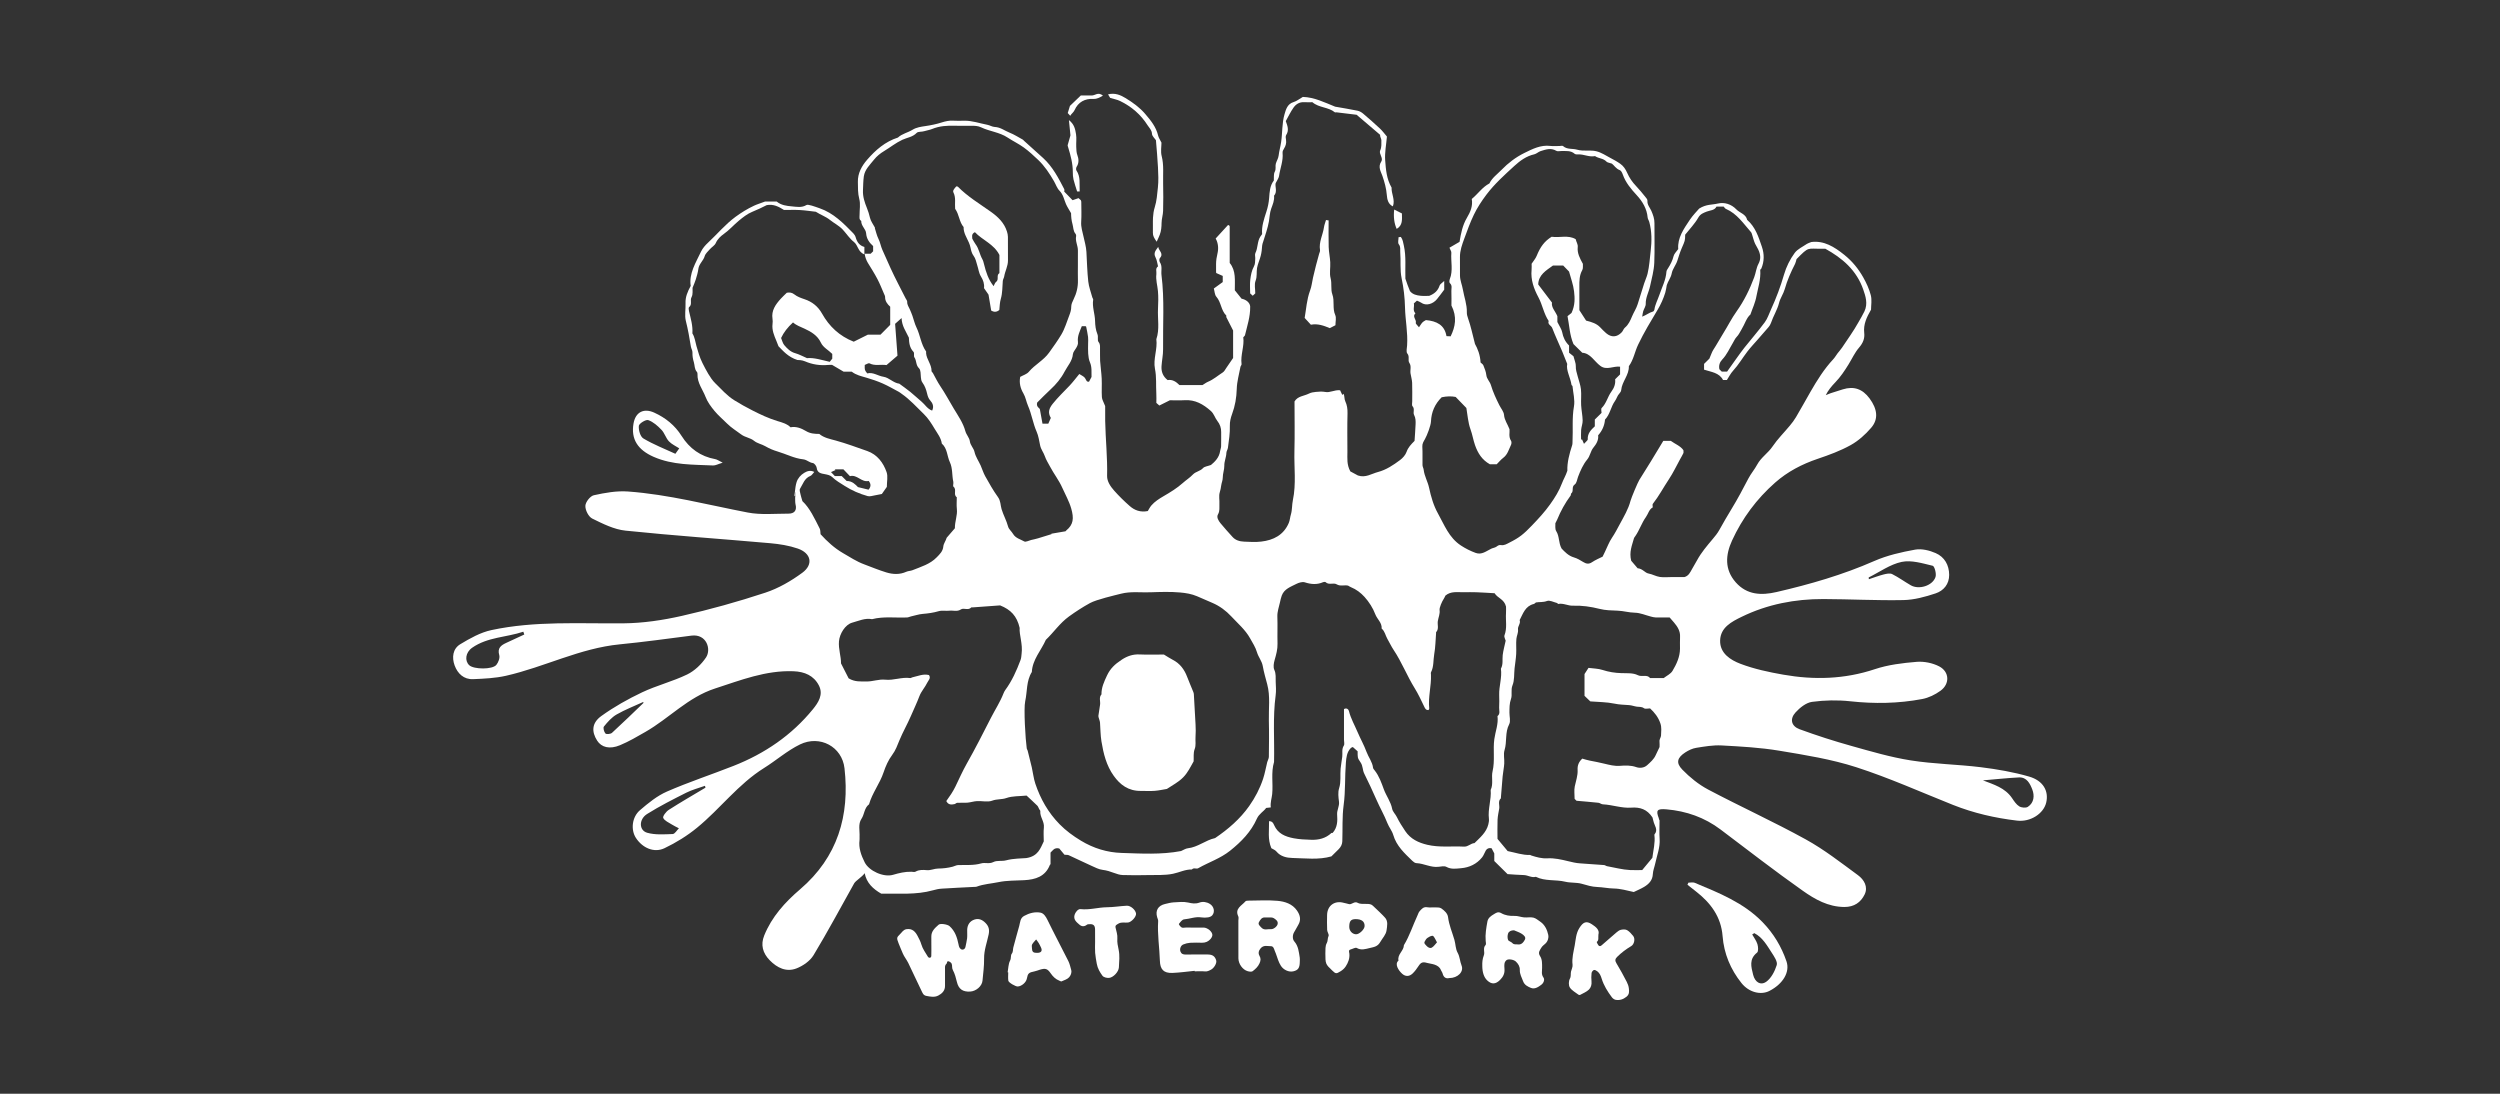 <svg width="160" height="70" viewBox="0 0 160 70" fill="none" xmlns="http://www.w3.org/2000/svg">
<rect x="0" y="0" width="160" height="70" fill="#333333" stroke="none"/>
<g clip-path="url(#clip0_1404_5358)">
<path d="M59.606 60.494C59.606 60.314 59.611 60.135 59.605 59.956C59.593 59.597 59.839 59.388 60.072 59.181C60.185 59.08 60.643 59.16 60.768 59.271C61.119 59.581 61.257 59.999 61.344 60.432C61.37 60.562 61.391 60.673 61.5 60.745C61.619 60.824 61.765 60.742 61.79 60.597C61.823 60.414 61.876 60.233 61.895 60.049C61.913 59.872 61.895 59.691 61.9 59.512C61.91 59.184 62.07 58.95 62.364 58.852C62.646 58.758 62.875 58.87 63.069 59.066C63.274 59.272 63.34 59.488 63.274 59.803C63.167 60.317 62.973 60.815 62.982 61.358C62.989 61.826 62.923 62.296 62.88 62.765C62.848 63.115 62.471 63.436 62.098 63.46C61.615 63.491 61.349 63.298 61.241 62.844C61.179 62.586 61.111 62.32 60.986 62.09C60.908 61.947 60.955 61.813 60.91 61.688C60.884 61.618 60.792 61.547 60.716 61.525C60.586 61.488 60.623 61.641 60.575 61.682C60.456 61.785 60.482 61.905 60.481 62.025C60.479 62.384 60.479 62.742 60.481 63.101C60.482 63.407 60.287 63.592 60.047 63.717C59.805 63.842 59.541 63.787 59.279 63.736C59.089 63.698 59.044 63.548 58.984 63.429C58.689 62.833 58.421 62.224 58.128 61.628C58.024 61.417 57.86 61.218 57.778 61.018C57.692 60.808 57.592 60.591 57.51 60.373C57.387 60.047 57.368 60.006 57.603 59.785C57.728 59.668 57.807 59.501 58.014 59.467C58.39 59.407 58.584 59.633 58.726 59.902C58.817 60.074 58.911 60.249 58.968 60.449C59.049 60.731 59.24 60.982 59.392 61.242C59.412 61.276 59.482 61.304 59.522 61.297C59.556 61.291 59.602 61.231 59.603 61.193C59.611 60.96 59.607 60.727 59.607 60.494H59.606Z" fill="white"/>
<path d="M79.256 60.046V58.917C79.256 58.827 79.286 58.723 79.251 58.65C79.008 58.144 79.471 57.966 79.707 57.687C79.741 57.646 79.835 57.641 79.902 57.641C80.519 57.637 81.14 57.598 81.752 57.652C82.232 57.694 82.711 57.846 83.008 58.277C83.202 58.557 83.287 58.862 83.092 59.187C82.998 59.345 82.917 59.511 82.821 59.667C82.722 59.828 82.706 60.103 82.833 60.248C83.099 60.55 83.124 60.924 83.184 61.288C83.198 61.376 83.187 61.467 83.186 61.557C83.184 61.942 83.08 62.094 82.771 62.165C82.478 62.232 82.146 62.069 81.981 61.817C81.822 61.573 81.756 61.299 81.658 61.035C81.635 60.973 81.604 60.913 81.583 60.85C81.537 60.721 81.498 60.554 81.337 60.556C81.118 60.559 80.88 60.464 80.683 60.69C80.543 60.85 80.519 61.015 80.604 61.166C80.704 61.343 80.689 61.471 80.611 61.649C80.513 61.872 80.346 62.02 80.169 62.157C80.103 62.208 79.953 62.184 79.852 62.156C79.53 62.066 79.261 61.69 79.258 61.337C79.253 60.907 79.256 60.476 79.256 60.046H79.256ZM81.29 58.717C81.11 58.717 81.038 58.721 80.967 58.716C80.746 58.7 80.653 58.874 80.574 59.016C80.494 59.16 80.634 59.265 80.733 59.37C80.912 59.562 81.137 59.447 81.339 59.466C81.507 59.481 81.729 59.296 81.766 59.149C81.816 58.95 81.655 58.855 81.534 58.77C81.445 58.708 81.304 58.719 81.29 58.716L81.29 58.717Z" fill="white"/>
<path d="M94.867 61.795C94.86 61.607 94.873 61.374 94.967 61.138C95.049 60.937 94.882 60.685 95.078 60.481C95.123 60.434 95.091 60.307 95.084 60.218C95.046 59.796 95.121 59.384 95.195 58.972C95.237 58.744 95.43 58.614 95.602 58.513C95.726 58.44 95.867 58.318 96.078 58.44C96.328 58.586 96.625 58.63 96.931 58.618C97.132 58.609 97.336 58.695 97.54 58.713C97.738 58.731 97.947 58.684 98.136 58.728C98.293 58.765 98.432 58.888 98.572 58.983C98.877 59.189 99.02 59.517 99.091 59.842C99.125 59.994 99.071 60.239 98.905 60.39C98.812 60.475 98.7 60.553 98.641 60.659C98.55 60.819 98.411 60.962 98.567 61.196C98.708 61.408 98.693 61.687 98.694 61.95C98.696 62.151 98.629 62.354 98.781 62.562C98.867 62.679 98.815 62.897 98.64 63.028C98.437 63.181 98.213 63.324 97.975 63.224C97.784 63.144 97.569 63.046 97.479 62.801C97.393 62.564 97.259 62.344 97.268 62.081C97.276 61.857 97.17 61.687 97.014 61.538C96.892 61.421 96.561 61.353 96.427 61.442C96.362 61.485 96.305 61.574 96.291 61.65C96.269 61.772 96.277 61.901 96.287 62.026C96.309 62.306 96.197 62.524 96.002 62.717C95.719 62.999 95.46 63.011 95.18 62.745C94.971 62.546 94.866 62.23 94.866 61.796L94.867 61.795ZM96.894 59.539C96.714 59.538 96.57 59.603 96.52 59.738C96.473 59.863 96.47 60.03 96.517 60.154C96.549 60.24 96.716 60.27 96.789 60.353C96.892 60.472 97.015 60.425 97.133 60.442C97.375 60.479 97.499 60.306 97.587 60.149C97.684 59.976 97.519 59.846 97.391 59.763C97.241 59.665 97.061 59.611 96.894 59.538V59.539Z" fill="white"/>
<path d="M102.299 59.814C102.275 60.019 102.342 60.17 102.195 60.281C102.18 60.292 102.245 60.429 102.293 60.493C102.359 60.582 102.436 60.562 102.516 60.49C102.819 60.22 103.125 59.953 103.435 59.691C103.525 59.615 103.628 59.532 103.737 59.507C103.864 59.479 104.03 59.469 104.134 59.529C104.286 59.617 104.408 59.764 104.523 59.902C104.664 60.072 104.596 60.432 104.403 60.547C104.072 60.744 103.767 60.971 103.495 61.243C103.361 61.375 103.351 61.486 103.454 61.653C103.69 62.038 103.902 62.437 104.111 62.837C104.18 62.969 104.233 63.118 104.248 63.264C104.268 63.452 104.287 63.638 104.092 63.794C103.883 63.961 103.663 64.029 103.413 63.991C103.321 63.978 103.217 63.903 103.16 63.826C102.887 63.462 102.645 63.078 102.509 62.64C102.453 62.458 102.384 62.284 102.229 62.165C102.167 62.117 102.065 62.059 102.01 62.08C101.943 62.105 101.869 62.203 101.86 62.277C101.839 62.454 101.839 62.636 101.857 62.814C101.879 63.018 101.816 63.21 101.69 63.334C101.537 63.483 101.32 63.566 101.128 63.673C101.103 63.686 101.049 63.681 101.026 63.663C100.832 63.514 100.593 63.391 100.469 63.197C100.382 63.06 100.39 62.79 100.471 62.641C100.56 62.477 100.51 62.332 100.544 62.184C100.578 62.036 100.661 61.885 100.644 61.745C100.591 61.316 100.711 60.904 100.783 60.5C100.848 60.131 100.862 59.734 101.082 59.388C101.324 59.008 101.522 58.916 101.882 59.154C102.134 59.321 102.391 59.513 102.298 59.815L102.299 59.814Z" fill="white"/>
<path d="M76.455 62.133C75.98 62.18 75.506 62.249 75.03 62.267C74.473 62.287 74.249 62.04 74.233 61.491C74.207 60.643 74.066 59.8 74.122 58.949C74.127 58.87 74.084 58.787 74.06 58.707C73.93 58.278 74.115 57.959 74.56 57.856C74.743 57.813 74.928 57.762 75.115 57.751C75.423 57.734 75.745 57.696 76.039 57.762C76.298 57.821 76.51 57.86 76.776 57.762C76.974 57.689 77.227 57.721 77.436 57.853C77.69 58.014 77.774 58.352 77.586 58.579C77.527 58.65 77.414 58.696 77.319 58.711C77.177 58.733 77.025 58.736 76.883 58.713C76.504 58.652 76.151 58.81 75.783 58.839C75.66 58.849 75.54 59.017 75.447 59.134C75.431 59.154 75.542 59.311 75.623 59.356C75.692 59.395 75.8 59.364 75.891 59.364C76.273 59.364 76.655 59.361 77.037 59.365C77.271 59.368 77.582 59.617 77.591 59.828C77.595 59.913 77.541 60.015 77.483 60.085C77.345 60.251 77.16 60.339 76.935 60.335C76.68 60.33 76.424 60.321 76.171 60.338C76.021 60.349 75.865 60.387 75.727 60.446C75.565 60.515 75.487 60.729 75.548 60.896C75.602 61.046 75.72 61.095 75.885 61.091C76.358 61.081 76.831 61.086 77.304 61.088C77.606 61.09 77.765 61.208 77.838 61.473C77.884 61.639 77.708 61.95 77.507 62.057C77.385 62.122 77.27 62.185 77.115 62.17C76.898 62.15 76.679 62.165 76.46 62.165C76.459 62.155 76.458 62.144 76.456 62.133H76.455Z" fill="white"/>
<path d="M92.753 62.596C92.538 62.65 92.387 62.551 92.325 62.3C92.306 62.221 92.244 62.154 92.214 62.077C92.143 61.893 91.988 61.799 91.819 61.739C91.66 61.681 91.485 61.672 91.322 61.624C91.053 61.547 90.936 61.595 90.791 61.819C90.679 61.991 90.554 62.163 90.406 62.305C90.195 62.505 89.95 62.511 89.74 62.322C89.615 62.21 89.501 62.064 89.436 61.911C89.379 61.776 89.355 61.603 89.504 61.478C89.416 61.079 89.845 60.857 89.85 60.49C90.216 59.889 90.424 59.219 90.719 58.587C90.761 58.496 90.789 58.392 90.853 58.321C90.981 58.178 91.101 58.019 91.346 58.065C91.504 58.094 91.672 58.063 91.835 58.072C91.973 58.08 92.142 58.064 92.241 58.135C92.437 58.275 92.645 58.45 92.676 58.701C92.739 59.207 92.942 59.668 93.082 60.149C93.162 60.421 93.148 60.725 93.29 60.979C93.433 61.235 93.432 61.525 93.54 61.792C93.701 62.192 93.295 62.596 92.753 62.597L92.753 62.596ZM91.967 60.311C91.877 60.153 91.825 60.009 91.728 59.908C91.66 59.838 91.344 59.997 91.264 60.118C91.113 60.35 91.126 60.352 91.308 60.546C91.409 60.653 91.537 60.704 91.636 60.647C91.763 60.575 91.85 60.435 91.967 60.31V60.311Z" fill="white"/>
<path d="M64.49 62.228C64.536 61.976 64.531 61.698 64.644 61.48C64.727 61.322 64.67 61.147 64.75 61.042C64.852 60.908 64.816 60.778 64.85 60.648C64.969 60.179 65.109 59.715 65.234 59.247C65.296 59.017 65.289 58.761 65.542 58.62C65.869 58.438 66.23 58.343 66.588 58.408C66.795 58.446 66.932 58.656 67.039 58.876C67.467 59.759 67.932 60.625 68.371 61.503C68.46 61.679 68.501 61.88 68.556 62.072C68.607 62.254 68.522 62.435 68.421 62.548C68.306 62.676 68.106 62.733 67.938 62.808C67.905 62.823 67.844 62.78 67.797 62.763C67.559 62.671 67.388 62.501 67.248 62.298C67.04 61.998 66.916 61.953 66.559 62.059C66.447 62.092 66.337 62.141 66.223 62.164C65.838 62.242 65.784 62.288 65.718 62.632C65.672 62.875 65.386 63.122 65.134 63.136C65.004 63.143 64.552 62.89 64.533 62.767C64.507 62.593 64.527 62.412 64.527 62.234C64.514 62.232 64.502 62.23 64.489 62.228L64.49 62.228ZM66.294 60.98C66.348 60.98 66.403 60.986 66.457 60.978C66.659 60.952 66.716 60.828 66.618 60.627C66.574 60.538 66.534 60.447 66.482 60.362C66.432 60.279 66.37 60.204 66.313 60.124C66.224 60.231 66.118 60.328 66.054 60.447C66.017 60.517 66.047 60.622 66.047 60.711C66.048 60.891 66.131 60.98 66.294 60.98Z" fill="white"/>
<path d="M84.824 61.002C84.839 60.78 84.796 60.561 84.921 60.341C84.988 60.223 84.957 60.052 85.028 59.902C85.071 59.809 84.944 59.653 84.938 59.523C84.923 59.201 84.928 58.877 84.934 58.555C84.947 57.952 85.425 57.613 86.01 57.784C86.107 57.813 86.212 57.821 86.306 57.856C86.515 57.935 86.658 57.645 86.902 57.784C87.054 57.87 87.277 57.847 87.469 57.85C87.614 57.852 87.751 57.858 87.859 57.962C88.122 58.215 88.396 58.459 88.641 58.729C88.853 58.963 88.774 59.275 88.74 59.539C88.704 59.819 88.479 60.041 88.338 60.287C88.169 60.579 87.952 60.606 87.675 60.671C87.381 60.739 87.126 60.836 86.829 60.669C86.746 60.622 86.576 60.73 86.445 60.763C86.279 60.806 86.349 60.941 86.358 61.025C86.39 61.333 86.288 61.602 86.128 61.847C86.048 61.971 85.927 62.083 85.799 62.16C85.512 62.337 85.487 62.326 85.261 62.112C84.831 61.706 84.824 61.687 84.823 61.001L84.824 61.002ZM86.352 59.314C86.351 59.571 86.541 59.783 86.781 59.794C86.992 59.804 87.33 59.482 87.335 59.268C87.341 58.976 87.144 58.824 86.761 58.824C86.456 58.825 86.353 58.949 86.352 59.314Z" fill="white"/>
<path d="M70.086 60.28C70.086 60.011 70.09 59.742 70.084 59.472C70.079 59.223 69.969 59.129 69.719 59.148C69.668 59.152 69.604 59.15 69.569 59.178C69.406 59.309 69.238 59.312 69.088 59.181C68.903 59.019 68.688 58.866 68.771 58.556C68.814 58.396 68.989 58.165 69.151 58.183C69.727 58.249 70.281 58.069 70.851 58.064C71.272 58.06 71.693 57.988 72.115 57.966C72.361 57.953 72.669 58.228 72.706 58.46C72.738 58.658 72.419 59.014 72.197 59.041C71.991 59.068 71.783 58.989 71.572 59.116C71.452 59.188 71.366 59.222 71.396 59.366C71.445 59.601 71.532 59.825 71.51 60.076C71.49 60.315 71.544 60.549 71.594 60.789C71.67 61.15 71.629 61.539 71.609 61.915C71.595 62.191 71.257 62.559 70.979 62.586C70.841 62.599 70.632 62.548 70.559 62.45C70.393 62.226 70.246 61.974 70.195 61.688C70.154 61.453 70.108 61.217 70.089 60.979C70.071 60.747 70.086 60.513 70.086 60.28Z" fill="white"/>
<path d="M129.86 49.7C128.859 49.41 127.815 49.231 126.778 49.102C125.285 48.918 123.768 48.899 122.285 48.665C120.998 48.462 119.736 48.088 118.478 47.736C117.364 47.424 116.259 47.069 115.174 46.671C114.638 46.474 114.53 46.016 114.915 45.594C115.19 45.292 115.589 44.971 115.97 44.919C116.77 44.81 117.604 44.794 118.408 44.881C119.959 45.05 121.496 45.027 123.021 44.738C123.434 44.66 123.853 44.455 124.194 44.207C124.795 43.77 124.771 42.997 124.111 42.65C123.69 42.43 123.14 42.319 122.664 42.358C121.763 42.432 120.838 42.544 119.987 42.828C118.052 43.473 116.101 43.526 114.126 43.178C113.201 43.015 112.267 42.816 111.394 42.485C110.749 42.241 110.064 41.808 110.088 40.988C110.112 40.159 110.815 39.792 111.474 39.472C113.118 38.672 114.876 38.334 116.698 38.339C118.406 38.345 120.116 38.439 121.823 38.405C122.512 38.391 123.216 38.197 123.876 37.978C124.395 37.807 124.751 37.381 124.747 36.79C124.743 36.167 124.453 35.647 123.884 35.399C123.487 35.225 122.987 35.102 122.573 35.176C121.685 35.336 120.78 35.542 119.959 35.902C117.94 36.789 115.84 37.395 113.699 37.89C112.728 38.115 111.805 38.08 111.09 37.272C110.358 36.444 110.432 35.509 110.851 34.594C111.503 33.172 112.421 31.934 113.607 30.888C114.411 30.18 115.326 29.706 116.338 29.363C117.058 29.12 117.783 28.854 118.443 28.487C118.937 28.213 119.385 27.808 119.755 27.378C120.234 26.821 120.154 26.18 119.651 25.498C119.2 24.889 118.645 24.7 117.942 24.918C117.681 24.999 117.421 25.083 117.16 25.166L116.849 25.289C116.996 24.989 117.214 24.722 117.456 24.473C117.79 24.128 118.058 23.725 118.31 23.316C118.531 22.958 118.707 22.563 118.979 22.248C119.229 21.957 119.352 21.667 119.31 21.301C119.249 20.76 119.466 20.302 119.747 19.818C119.747 19.537 119.81 19.199 119.732 18.896C119.63 18.499 119.45 18.112 119.247 17.751C118.936 17.2 118.543 16.717 118.034 16.309C117.391 15.794 116.736 15.387 115.926 15.489C115.796 15.543 115.71 15.562 115.643 15.608C115.374 15.793 115.043 15.938 114.86 16.188C114.556 16.602 114.323 17.071 114.177 17.575C113.954 18.343 113.673 19.091 113.339 19.818C113.214 20.09 113.121 20.388 112.946 20.625C112.533 21.182 112.075 21.707 111.643 22.25C111.461 22.478 111.294 22.718 111.123 22.954C110.923 23.231 110.727 23.511 110.533 23.784C110.412 23.784 110.303 23.784 110.194 23.784C110.143 23.733 110.091 23.682 110.04 23.631C109.989 23.393 110.063 23.177 110.22 23.013C110.522 22.699 110.685 22.306 110.905 21.944C110.983 21.814 111.043 21.666 111.147 21.561C111.285 21.422 111.355 21.25 111.454 21.091C111.667 20.746 111.775 20.336 112.026 20.13C112.166 19.715 112.335 19.394 112.419 18.921C112.501 18.471 112.703 17.884 112.655 17.27C112.653 17.246 112.71 17.222 112.723 17.192C112.918 16.729 112.921 16.258 112.759 15.788C112.546 15.163 112.347 14.528 111.818 14.071C111.737 13.699 111.347 13.633 111.123 13.398C110.808 13.068 110.36 12.922 109.932 13.028C109.581 13.115 109.204 13.059 108.747 13.349C108.619 13.5 108.352 13.763 108.148 14.068C107.763 14.646 107.349 15.223 107.407 15.94C107.295 16.104 107.148 16.234 107.11 16.389C107.041 16.674 106.912 16.921 106.758 17.163C106.713 17.233 106.657 17.31 106.652 17.387C106.617 17.918 106.365 18.385 106.2 18.875C106.093 19.19 105.927 19.485 105.88 19.822C105.873 19.866 105.826 19.93 105.787 19.941C105.561 19.998 105.38 20.158 105.1 20.266C105.129 20.109 105.136 20.009 105.166 19.915C105.216 19.757 105.332 19.601 105.327 19.447C105.315 19.04 105.524 18.693 105.605 18.314C105.712 17.815 105.853 17.32 105.874 16.814C105.908 15.971 105.879 15.126 105.885 14.282C105.888 14 105.797 13.755 105.688 13.499C105.597 13.288 105.413 13.108 105.436 12.844C105.443 12.762 105.352 12.663 105.289 12.585C105.101 12.355 104.915 12.121 104.709 11.907C104.467 11.657 104.278 11.375 104.139 11.061C104.039 10.834 103.906 10.63 103.705 10.487C103.499 10.34 103.274 10.218 103.05 10.1C102.767 9.95 102.492 9.761 102.161 9.679C101.786 9.585 101.354 9.701 100.925 9.577C100.635 9.493 100.297 9.582 100.034 9.348C99.993 9.312 99.893 9.343 99.82 9.343C99.62 9.343 99.417 9.364 99.22 9.339C98.599 9.261 98.063 9.542 97.554 9.793C97.015 10.058 96.52 10.433 96.096 10.872C95.826 11.15 95.496 11.378 95.322 11.74C94.867 11.978 94.589 12.409 94.193 12.734C94.271 13.181 94.107 13.563 93.88 13.944C93.603 14.411 93.498 14.943 93.41 15.479C93.189 15.607 92.973 15.733 92.765 15.854C92.82 15.994 92.893 16.089 92.886 16.179C92.843 16.739 93.009 17.31 92.788 17.861C92.756 17.938 92.746 18.08 92.791 18.12C92.961 18.272 92.882 18.456 92.888 18.623C92.901 18.963 92.892 19.303 92.892 19.552C93.263 20.287 93.141 20.909 92.841 21.525C92.741 21.521 92.671 21.517 92.574 21.513C92.456 20.793 91.937 20.547 91.258 20.486C91.201 20.523 91.107 20.564 91.04 20.632C90.963 20.709 90.91 20.811 90.815 20.946C90.718 20.818 90.595 20.723 90.611 20.665C90.669 20.453 90.361 20.262 90.588 20.055C90.391 19.858 90.536 19.62 90.486 19.419C90.57 19.343 90.633 19.287 90.684 19.241C90.797 19.295 90.881 19.319 90.947 19.367C91.267 19.6 91.707 19.459 91.966 19.146C92.131 18.946 92.281 18.733 92.43 18.538V17.981C92.288 18.117 92.166 18.181 92.135 18.274C92.031 18.589 91.825 18.798 91.469 18.934C91.329 18.934 91.127 18.951 90.929 18.931C90.671 18.904 90.414 18.852 90.238 18.631C90.217 18.605 89.946 17.871 89.945 17.835C89.921 17.131 90.002 16.424 89.847 15.722C89.803 15.522 89.779 15.329 89.655 15.163C89.619 15.167 89.584 15.171 89.508 15.181C89.508 15.33 89.445 15.536 89.522 15.633C89.657 15.804 89.601 15.97 89.615 16.138C89.663 16.697 89.587 17.254 89.706 17.822C89.833 18.424 89.907 19.056 89.92 19.668C89.938 20.483 90.109 21.287 90.055 22.102C90.044 22.281 89.98 22.521 90.07 22.628C90.237 22.827 90.081 23.05 90.2 23.228C90.343 23.44 90.238 23.676 90.273 23.898C90.305 24.1 90.368 24.299 90.377 24.501C90.393 24.895 90.38 25.291 90.382 25.686C90.382 25.792 90.346 25.937 90.401 25.997C90.564 26.175 90.416 26.393 90.5 26.552C90.605 26.754 90.606 26.954 90.597 27.16C90.583 27.522 90.552 27.885 90.531 28.216C90.301 28.447 90.118 28.639 90.021 28.917C89.951 29.118 89.78 29.31 89.605 29.442C89.172 29.765 88.721 30.069 88.183 30.211C87.772 30.32 87.393 30.597 86.905 30.43C86.742 30.341 86.548 30.237 86.421 30.169C86.183 29.732 86.235 29.326 86.234 28.927C86.231 28.1 86.219 27.273 86.241 26.448C86.248 26.179 86.208 25.91 86.103 25.694C86.021 25.525 86.064 25.354 85.988 25.202C85.961 25.226 85.934 25.25 85.906 25.275C85.852 25.158 85.796 25.041 85.766 24.976C85.393 24.942 85.126 25.148 84.812 25.085C84.619 25.047 84.412 25.064 84.213 25.082C84.062 25.096 83.901 25.123 83.769 25.191C83.458 25.35 83.052 25.344 82.849 25.695C82.849 26.755 82.871 27.815 82.843 28.874C82.815 29.919 82.964 30.969 82.744 32.01C82.68 32.312 82.706 32.637 82.616 32.93C82.562 33.108 82.555 33.296 82.483 33.466C82.155 34.24 81.506 34.571 80.714 34.662C80.355 34.704 79.986 34.682 79.623 34.665C79.345 34.652 79.076 34.584 78.879 34.361C78.622 34.07 78.354 33.789 78.112 33.487C77.984 33.328 77.843 33.104 77.95 32.922C78.082 32.696 78.029 32.479 78.042 32.258C78.057 32.007 77.993 31.739 78.064 31.51C78.112 31.359 78.137 31.216 78.158 31.064C78.18 30.898 78.258 30.734 78.257 30.569C78.255 30.306 78.361 30.053 78.356 29.806C78.349 29.517 78.481 29.267 78.488 28.988C78.49 28.877 78.573 28.769 78.588 28.655C78.65 28.187 78.724 27.723 78.71 27.245C78.703 26.997 78.765 26.734 78.853 26.499C79.047 25.977 79.136 25.45 79.152 24.892C79.164 24.421 79.301 23.953 79.388 23.485C79.4 23.421 79.468 23.359 79.46 23.302C79.382 22.716 79.648 22.154 79.57 21.587C79.616 21.532 79.669 21.496 79.68 21.45C79.822 20.854 80.019 20.267 80.011 19.645C80.01 19.627 80.013 19.608 80.01 19.591C79.974 19.365 79.77 19.181 79.459 19.115C79.322 18.945 79.169 18.754 79.028 18.578C79.022 17.953 79.118 17.332 78.701 16.828C78.701 16.032 78.701 15.259 78.7 14.487C78.7 14.472 78.689 14.455 78.679 14.442C78.669 14.429 78.653 14.419 78.639 14.409C78.621 14.409 78.594 14.401 78.586 14.409C78.329 14.688 78.073 14.969 77.803 15.264C77.974 15.571 77.992 15.919 77.917 16.231C77.863 16.454 77.83 16.667 77.828 16.892C77.826 17.071 77.825 17.251 77.829 17.43C77.83 17.461 77.855 17.491 77.85 17.479C78.016 17.553 78.15 17.612 78.255 17.659V18.052C78.076 18.182 77.893 18.314 77.685 18.465C77.736 18.644 77.737 18.865 77.847 18.991C78.16 19.346 78.139 19.861 78.48 20.193C78.498 20.211 78.47 20.269 78.484 20.298C78.61 20.553 78.742 20.806 78.919 21.153V22.911C78.753 23.154 78.619 23.354 78.481 23.551C78.412 23.65 78.355 23.773 78.259 23.834C77.945 24.035 77.663 24.287 77.311 24.434C77.202 24.479 77.105 24.556 76.962 24.643H75.484C75.273 24.432 75.033 24.27 74.73 24.326C74.421 24.086 74.316 23.782 74.337 23.439C74.359 23.075 74.442 22.713 74.437 22.351C74.417 20.767 74.534 19.181 74.335 17.6C74.3 17.327 74.406 17.041 74.231 16.779C74.189 16.716 74.186 16.568 74.231 16.519C74.502 16.228 74.151 16.045 74.127 15.8C73.983 16.007 73.798 16.178 73.952 16.468C74.045 16.641 74.063 16.853 74.115 17.047C73.926 17.179 74.029 17.374 74.008 17.541C73.96 17.911 74.076 18.266 74.108 18.628C74.141 19.003 74.131 19.383 74.112 19.759C74.079 20.409 74.226 21.069 74.006 21.708C74.09 22.347 73.792 22.981 73.917 23.6C74.025 24.131 73.973 24.652 74.004 25.176C74.017 25.387 74.006 25.599 74.006 25.785C74.088 25.858 74.14 25.904 74.197 25.954C74.417 25.844 74.628 25.738 74.872 25.617C75.158 25.617 75.486 25.634 75.812 25.613C76.493 25.569 77.01 25.873 77.493 26.301C77.699 26.483 77.752 26.741 77.911 26.942C78.076 27.148 78.159 27.384 78.155 27.65C78.152 27.955 78.16 28.26 78.151 28.566C78.149 28.665 78.103 28.762 78.089 28.862C78.029 29.291 77.739 29.562 77.501 29.759C77.273 29.843 77.087 29.856 76.997 29.955C76.813 30.158 76.526 30.177 76.347 30.367C76.153 30.573 75.91 30.722 75.704 30.908C75.327 31.245 74.901 31.504 74.471 31.754C74.182 31.922 73.904 32.098 73.687 32.35C73.588 32.465 73.521 32.608 73.46 32.707C72.986 32.802 72.615 32.659 72.306 32.389C71.953 32.08 71.615 31.749 71.304 31.398C71.07 31.134 70.846 30.805 70.854 30.459C70.884 29.285 70.754 28.118 70.732 26.947C70.726 26.59 70.731 26.232 70.731 25.989C70.632 25.73 70.531 25.578 70.521 25.419C70.496 25.026 70.527 24.629 70.509 24.235C70.491 23.854 70.432 23.475 70.407 23.093C70.391 22.843 70.411 22.59 70.401 22.339C70.396 22.188 70.43 22.043 70.308 21.889C70.212 21.77 70.309 21.568 70.234 21.385C70.125 21.124 70.09 20.82 70.084 20.533C70.074 20.078 69.889 19.639 69.964 19.177C69.97 19.135 69.923 19.087 69.91 19.039C69.819 18.699 69.687 18.363 69.649 18.017C69.58 17.389 69.566 16.754 69.531 16.123C69.512 15.781 69.413 15.456 69.341 15.124C69.276 14.825 69.175 14.53 69.196 14.208C69.224 13.779 69.204 13.347 69.202 12.916C69.202 12.883 69.185 12.851 69.175 12.815C69.126 12.77 69.074 12.723 69.026 12.68C68.887 12.729 68.76 12.773 68.644 12.813C68.461 12.624 68.299 12.457 68.111 12.262C68.111 12.239 68.137 12.155 68.108 12.099C67.739 11.386 67.369 10.671 66.763 10.116C66.358 9.743 65.945 9.378 65.536 9.01C65.509 8.986 65.489 8.952 65.458 8.935C65.177 8.782 64.905 8.605 64.609 8.488C64.297 8.366 64.028 8.14 63.666 8.126C63.504 8.12 63.348 8.015 63.183 7.985C62.693 7.893 62.217 7.716 61.708 7.726C61.471 7.73 61.234 7.739 60.998 7.723C60.748 7.707 60.513 7.76 60.279 7.834C59.935 7.944 59.587 8.016 59.226 8.069C58.955 8.109 58.659 8.146 58.401 8.305C58.102 8.491 57.733 8.555 57.466 8.804C56.653 9.063 56.038 9.6 55.499 10.221C55.151 10.621 54.891 11.087 54.904 11.644C54.912 12.008 54.895 12.367 54.994 12.736C55.079 13.055 55.01 13.413 55.012 13.755C55.013 13.892 54.967 14.045 55.12 14.141C55.104 14.453 55.412 14.657 55.431 14.924C55.457 15.296 55.645 15.534 55.88 15.749V16.083C55.824 16.139 55.773 16.19 55.721 16.241H55.339C55.36 16.442 55.452 16.675 55.54 16.819C55.751 17.163 55.968 17.504 56.155 17.861C56.317 18.17 56.443 18.497 56.583 18.817C56.609 18.878 56.646 18.943 56.646 19.005C56.642 19.272 56.786 19.459 56.973 19.63V20.791C56.763 21.004 56.561 21.207 56.351 21.419H55.542C55.214 21.582 54.929 21.724 54.639 21.869C53.727 21.509 53.072 20.895 52.61 20.069C52.355 19.615 51.981 19.311 51.48 19.146C51.258 19.073 51.024 18.987 50.845 18.846C50.682 18.718 50.535 18.704 50.356 18.735C50.227 18.862 50.092 18.983 49.971 19.117C49.639 19.484 49.355 19.872 49.441 20.41C49.458 20.515 49.455 20.627 49.442 20.733C49.395 21.124 49.542 21.471 49.689 21.818C49.728 21.91 49.762 22.004 49.823 22.16C50.116 22.456 50.43 22.842 51.029 23.038C51.117 23.046 51.315 23.036 51.524 23.127C51.991 23.329 52.495 23.406 53.011 23.355C53.117 23.345 53.226 23.353 53.254 23.353C53.539 23.521 53.759 23.651 53.988 23.785H54.508C54.793 24.007 55.125 24.077 55.452 24.172C55.806 24.275 56.159 24.396 56.496 24.544C56.849 24.7 57.185 24.897 57.527 25.079C57.587 25.111 57.64 25.157 57.696 25.196C58.229 25.564 58.657 26.046 59.118 26.491C59.406 26.77 59.614 27.104 59.817 27.444C59.999 27.747 60.227 28.024 60.276 28.389C60.636 28.705 60.607 29.187 60.791 29.579C60.977 29.972 60.918 30.419 61.012 30.835C61.035 30.938 60.97 31.104 61.023 31.148C61.253 31.336 60.986 31.657 61.234 31.823C61.234 32.074 61.211 32.328 61.239 32.576C61.286 32.986 61.106 33.365 61.112 33.809C60.951 33.996 60.769 34.207 60.587 34.417C60.535 34.61 60.39 34.784 60.373 34.969C60.344 35.284 60.147 35.464 59.954 35.664C59.525 36.11 58.942 36.274 58.392 36.495C58.271 36.544 58.135 36.534 57.997 36.596C57.589 36.779 57.158 36.767 56.72 36.633C56.235 36.485 55.771 36.291 55.3 36.115C54.812 35.933 54.397 35.655 53.961 35.404C53.406 35.084 52.938 34.654 52.515 34.189C52.498 34.067 52.513 33.932 52.461 33.83C52.132 33.181 51.828 32.514 51.354 32.073C51.296 31.866 51.256 31.753 51.233 31.637C51.21 31.519 51.149 31.364 51.2 31.284C51.388 30.987 51.478 30.61 51.864 30.459C51.957 30.423 52.019 30.305 52.115 30.204C51.847 30.068 51.639 30.163 51.474 30.26C51.248 30.393 51.06 30.607 50.982 30.856C50.922 31.046 50.899 31.248 50.876 31.451C50.905 31.514 50.91 31.674 50.916 31.832C50.908 31.815 50.899 31.799 50.889 31.782C50.89 31.971 50.889 32.18 50.911 32.266C51.015 32.653 50.853 32.875 50.458 32.873C49.59 32.872 48.698 32.963 47.858 32.802C45.309 32.313 42.791 31.645 40.192 31.456C39.471 31.403 38.72 31.538 38.007 31.695C37.774 31.746 37.472 32.131 37.464 32.373C37.453 32.648 37.666 33.072 37.905 33.189C38.58 33.521 39.302 33.885 40.034 33.961C43.118 34.281 46.214 34.492 49.303 34.766C49.894 34.819 50.498 34.915 51.056 35.107C51.913 35.402 52.072 36.123 51.349 36.656C50.632 37.183 49.821 37.654 48.978 37.932C47.224 38.511 45.436 39.009 43.633 39.418C42.418 39.693 41.156 39.881 39.912 39.893C37.082 39.921 34.241 39.727 31.45 40.326C30.749 40.476 30.077 40.855 29.455 41.231C28.97 41.525 28.912 42.087 29.097 42.591C29.288 43.108 29.68 43.492 30.283 43.466C30.986 43.436 31.703 43.404 32.385 43.249C34.841 42.691 37.113 41.487 39.663 41.238C41.197 41.089 42.724 40.875 44.254 40.68C45.221 40.557 45.536 41.553 45.184 42.079C44.89 42.518 44.45 42.937 43.976 43.167C43.05 43.615 42.028 43.868 41.097 44.308C40.188 44.739 39.297 45.24 38.484 45.826C37.868 46.269 37.852 46.826 38.216 47.398C38.491 47.83 39.011 47.972 39.677 47.695C40.243 47.46 40.777 47.146 41.309 46.84C42.827 45.969 44.035 44.623 45.762 44.064C47.403 43.533 49.009 42.891 50.785 42.96C51.495 42.987 52.08 43.235 52.407 43.866C52.711 44.453 52.376 44.961 52.021 45.397C50.667 47.056 48.944 48.229 46.95 49.015C45.533 49.573 44.081 50.05 42.687 50.658C42.054 50.934 41.487 51.398 40.957 51.853C40.436 52.301 40.365 53.111 40.696 53.623C41.114 54.268 41.858 54.604 42.529 54.284C43.268 53.931 43.987 53.487 44.618 52.968C46.096 51.757 47.246 50.186 48.896 49.155C49.677 48.667 50.382 48.04 51.203 47.642C52.468 47.028 53.891 47.782 54.048 49.17C54.39 52.19 53.614 54.856 51.208 56.914C50.235 57.746 49.392 58.677 48.909 59.874C48.668 60.468 48.816 61 49.262 61.457C49.739 61.945 50.326 62.232 50.98 61.976C51.396 61.813 51.844 61.501 52.067 61.131C52.977 59.625 53.806 58.07 54.667 56.534C54.763 56.362 55.195 56.109 55.339 55.883C55.458 56.51 55.879 56.896 56.399 57.194C57.513 57.176 58.622 57.283 59.705 56.98C59.886 56.929 60.073 56.886 60.26 56.874C60.954 56.829 61.649 56.798 62.343 56.762C62.396 56.759 62.453 56.766 62.501 56.748C62.953 56.578 63.437 56.554 63.903 56.457C64.436 56.345 64.997 56.362 65.546 56.332C66.272 56.293 66.9 56.101 67.192 55.354C67.198 55.338 67.217 55.328 67.234 55.311V54.566C67.377 54.438 67.463 54.225 67.792 54.302C67.885 54.414 68.022 54.579 68.126 54.703C68.259 54.716 68.338 54.705 68.398 54.733C68.888 54.957 69.37 55.193 69.86 55.414C70.089 55.517 70.324 55.643 70.567 55.671C70.83 55.703 71.065 55.779 71.306 55.87C71.48 55.934 71.666 55.996 71.849 56.002C72.394 56.019 72.94 56.019 73.486 56.005C74.017 55.99 74.546 56.032 75.082 55.919C75.483 55.835 75.86 55.635 76.282 55.647C76.394 55.506 76.567 55.635 76.684 55.567C77.359 55.181 78.105 54.944 78.73 54.443C79.451 53.865 80.068 53.232 80.441 52.393C80.579 52.082 80.872 51.937 81.034 51.708C81.158 51.694 81.241 51.684 81.331 51.674C81.29 51.359 81.392 51.094 81.42 50.822C81.487 50.139 81.335 49.443 81.539 48.766C81.574 47.344 81.451 45.919 81.642 44.499C81.68 44.217 81.657 43.925 81.645 43.638C81.635 43.381 81.675 43.129 81.555 42.867C81.477 42.694 81.519 42.44 81.576 42.241C81.676 41.893 81.772 41.554 81.761 41.185C81.745 40.611 81.772 40.035 81.751 39.461C81.74 39.142 81.852 38.855 81.916 38.556C81.947 38.408 81.981 38.26 82.032 38.119C82.189 37.688 82.606 37.556 82.964 37.371C83.124 37.289 83.354 37.219 83.51 37.27C83.913 37.4 84.291 37.429 84.681 37.258C84.727 37.239 84.812 37.232 84.84 37.259C85.05 37.463 85.34 37.272 85.548 37.397C85.79 37.542 86.041 37.422 86.278 37.48C86.336 37.513 86.393 37.553 86.455 37.578C86.799 37.715 87.098 37.945 87.33 38.203C87.62 38.525 87.868 38.913 88.019 39.315C88.138 39.63 88.457 39.855 88.425 40.228C88.635 40.402 88.666 40.672 88.79 40.884C88.926 41.115 89.037 41.364 89.186 41.586C89.71 42.369 90.047 43.252 90.543 44.051C90.771 44.419 90.954 44.815 91.141 45.206C91.205 45.339 91.252 45.456 91.425 45.443C91.444 45.406 91.474 45.375 91.471 45.347C91.391 44.619 91.61 43.907 91.582 43.182C91.58 43.129 91.564 43.065 91.586 43.022C91.772 42.658 91.722 42.252 91.79 41.868C91.87 41.424 91.873 40.966 91.909 40.514C91.911 40.496 91.902 40.471 91.911 40.461C92.107 40.247 91.983 39.987 92.02 39.751C92.057 39.514 92.168 39.292 92.133 39.04C92.112 38.893 92.294 38.479 92.392 38.34C92.439 38.272 92.469 38.192 92.507 38.118C92.855 37.823 93.273 37.908 93.674 37.903C93.947 37.899 94.22 37.894 94.492 37.904C94.878 37.918 95.264 37.945 95.654 37.967C95.85 38.287 96.27 38.34 96.385 38.822C96.385 38.887 96.395 39.067 96.384 39.245C96.353 39.716 96.466 40.193 96.287 40.66C96.248 40.763 96.341 40.916 96.363 41.005C96.294 41.332 96.209 41.625 96.173 41.924C96.139 42.215 96.214 42.519 96.058 42.794C96.139 43.362 95.931 43.911 95.948 44.474C95.955 44.743 95.959 45.014 95.945 45.282C95.936 45.468 96.034 45.679 95.84 45.831C95.905 46.342 95.703 46.815 95.636 47.306C95.543 47.984 95.685 48.677 95.524 49.364C95.433 49.748 95.589 50.171 95.403 50.556C95.455 51.175 95.215 51.776 95.29 52.397C95.304 52.514 95.282 52.641 95.254 52.758C95.126 53.276 94.726 53.603 94.368 53.958C94.124 53.971 93.967 54.198 93.695 54.184C92.91 54.143 92.116 54.251 91.34 54.065C90.78 53.931 90.279 53.699 89.94 53.196C89.741 52.901 89.552 52.605 89.396 52.286C89.308 52.105 89.133 51.949 89.098 51.764C89.01 51.309 88.724 50.945 88.567 50.522C88.414 50.106 88.266 49.67 87.98 49.308C87.939 49.255 87.882 49.197 87.875 49.137C87.831 48.76 87.583 48.465 87.457 48.12C87.298 47.685 87.064 47.277 86.882 46.847C86.694 46.403 86.449 45.983 86.332 45.508C86.312 45.425 86.211 45.274 86.015 45.379V47.345C86.015 47.471 86.063 47.627 86.005 47.717C85.856 47.949 85.933 48.194 85.904 48.432C85.874 48.687 85.822 48.941 85.799 49.196C85.761 49.612 85.836 50.029 85.703 50.449C85.62 50.711 85.658 51.023 85.695 51.305C85.733 51.597 85.557 51.843 85.576 52.124C85.606 52.543 85.6 52.958 85.287 53.309C85.275 53.31 85.226 53.297 85.206 53.316C84.841 53.656 84.399 53.763 83.911 53.746C83.541 53.734 83.178 53.72 82.807 53.651C82.245 53.545 81.782 53.349 81.544 52.809C81.483 52.671 81.432 52.562 81.219 52.553C81.231 53.132 81.119 53.706 81.367 54.285C81.462 54.344 81.607 54.395 81.689 54.494C81.956 54.822 82.362 54.902 82.71 54.91C83.546 54.928 84.394 55.043 85.209 54.809C85.374 54.646 85.532 54.497 85.682 54.341C85.816 54.201 85.901 54.043 85.908 53.84C85.936 53.064 85.889 52.291 85.995 51.511C86.116 50.621 86.063 49.709 86.137 48.811C86.163 48.489 86.194 48.129 86.457 47.87C86.49 47.836 86.546 47.826 86.581 47.81C86.698 47.915 86.802 48.008 86.888 48.084C86.893 48.467 86.862 48.488 87.076 48.794C87.234 49.02 87.194 49.276 87.311 49.51C87.584 50.061 87.846 50.619 88.093 51.183C88.312 51.686 88.592 52.165 88.791 52.675C88.897 52.946 89.092 53.173 89.168 53.436C89.374 54.143 89.889 54.608 90.388 55.093C90.458 55.161 90.559 55.238 90.649 55.241C91.138 55.26 91.581 55.541 92.084 55.473C92.245 55.451 92.444 55.412 92.569 55.48C92.881 55.652 93.205 55.591 93.511 55.565C94.041 55.521 94.511 55.295 94.852 54.874C94.956 54.747 95.005 54.578 95.09 54.434C95.171 54.293 95.304 54.256 95.462 54.288C95.507 54.376 95.554 54.465 95.634 54.62V55.105C95.911 55.378 96.168 55.632 96.483 55.943C96.79 55.962 97.155 55.996 97.521 56.004C97.785 56.01 98.021 56.19 98.294 56.116C98.889 56.411 99.558 56.279 100.18 56.431C100.517 56.513 100.888 56.467 101.221 56.559C101.554 56.652 101.874 56.757 102.226 56.768C102.575 56.779 102.923 56.858 103.272 56.864C103.712 56.871 104.125 56.992 104.561 57.089C104.776 56.984 105.012 56.888 105.227 56.759C105.534 56.573 105.764 56.336 105.782 55.939C105.793 55.708 105.89 55.482 105.938 55.251C106.047 54.735 106.254 54.238 106.216 53.692C106.189 53.298 106.211 52.902 106.211 52.507C106.2 52.469 106.184 52.434 106.163 52.402L106.172 52.391C105.958 51.851 106.053 51.746 106.656 51.798C107.927 51.907 109.092 52.316 110.118 53.09C111.865 54.409 113.596 55.751 115.385 57.013C116.157 57.558 117 58.038 118.03 58.047C118.673 58.052 119.092 57.745 119.336 57.246C119.573 56.761 119.299 56.297 118.912 56.013C117.823 55.214 116.748 54.371 115.568 53.721C113.524 52.594 111.39 51.624 109.324 50.532C108.714 50.209 108.149 49.751 107.668 49.255C107.242 48.817 107.345 48.488 107.859 48.154C108.067 48.019 108.312 47.901 108.554 47.862C109.09 47.777 109.639 47.679 110.177 47.708C111.408 47.775 112.648 47.841 113.861 48.043C115.524 48.319 117.209 48.588 118.804 49.103C120.906 49.782 122.932 50.693 124.987 51.512C126.309 52.038 127.683 52.354 129.093 52.52C129.947 52.621 130.793 52.075 130.959 51.358C131.128 50.629 130.769 49.962 129.86 49.7ZM121.705 35.962C122.326 35.83 123.04 36.054 123.692 36.209C123.811 36.237 123.942 36.722 123.872 36.931C123.681 37.494 122.807 37.756 122.29 37.458C121.887 37.226 121.51 36.948 121.096 36.741C120.952 36.67 120.723 36.722 120.546 36.767C120.228 36.849 119.919 36.968 119.607 37.071C119.603 37.033 119.599 36.995 119.595 36.957C120.295 36.61 120.964 36.119 121.705 35.962ZM53.265 22.954C53.206 23.027 53.152 23.095 53.102 23.157C52.58 23.039 52.096 22.878 51.648 22.921C51.362 22.798 51.138 22.672 50.898 22.606C50.587 22.52 50.382 22.309 50.192 22.086C50.09 21.965 50.056 21.786 49.99 21.632C50.155 21.277 50.41 20.944 50.753 20.635C50.963 20.825 51.234 20.917 51.494 21.037C51.91 21.229 52.321 21.469 52.534 21.925C52.683 22.244 53.019 22.399 53.265 22.651V22.954ZM32.397 41.145C32.061 41.301 31.822 41.476 31.952 41.927C32.004 42.107 31.897 42.388 31.768 42.55C31.524 42.859 30.327 42.848 30.032 42.575C29.733 42.298 29.78 41.761 30.22 41.454C31.205 40.766 32.407 40.794 33.494 40.429C33.514 40.489 33.534 40.549 33.554 40.609C33.169 40.788 32.784 40.968 32.397 41.145ZM39.167 46.902C39.079 46.982 38.806 47.007 38.748 46.943C38.654 46.84 38.586 46.576 38.652 46.496C38.885 46.209 39.144 45.911 39.459 45.729C40.001 45.417 40.592 45.191 41.162 44.928C41.17 44.947 41.178 44.965 41.186 44.985C40.516 45.626 39.852 46.276 39.167 46.902ZM42.802 51.831C42.629 51.941 42.399 52.245 42.446 52.347C42.532 52.533 42.801 52.642 43.001 52.77C43.144 52.861 43.3 52.931 43.45 53.011C43.318 53.139 43.19 53.373 43.054 53.378C42.507 53.398 41.931 53.442 41.418 53.296C40.889 53.145 40.877 52.433 41.415 52.095C42.22 51.59 43.075 51.159 43.925 50.73C44.301 50.541 44.719 50.435 45.118 50.292C45.129 50.331 45.14 50.371 45.151 50.411C44.365 50.881 43.572 51.337 42.802 51.831ZM69.236 20.876H69.478C69.492 20.891 69.514 20.902 69.517 20.917C69.559 21.133 69.608 21.348 69.636 21.565C69.654 21.706 69.639 21.851 69.639 21.995C69.639 22.21 69.626 22.425 69.644 22.639C69.66 22.823 69.682 23.016 69.755 23.183C69.895 23.504 69.846 23.834 69.858 24.125C69.796 24.243 69.749 24.331 69.696 24.432C69.653 24.423 69.585 24.43 69.561 24.4C69.498 24.323 69.469 24.215 69.399 24.147C69.32 24.07 69.21 24.022 69.075 23.936C68.849 24.209 68.664 24.458 68.452 24.682C68.087 25.068 67.7 25.431 67.369 25.849C67.139 26.14 67.047 26.402 67.253 26.747C67.204 26.859 67.151 26.979 67.092 27.114H66.719C66.664 26.811 66.609 26.511 66.548 26.172C66.474 26.092 66.314 26.007 66.379 25.764C66.641 25.505 66.926 25.207 67.229 24.929C67.593 24.596 67.911 24.212 68.13 23.79C68.319 23.427 68.628 23.11 68.666 22.665C68.678 22.529 68.802 22.402 68.875 22.271C68.942 22.15 69.008 22.037 68.988 21.885C68.94 21.515 69.11 21.195 69.236 20.876ZM59.656 26.279C59.351 26.172 59.203 25.891 58.978 25.704C58.734 25.501 58.504 25.28 58.257 25.08C58.028 24.894 57.785 24.727 57.555 24.556C57.168 24.509 56.91 24.169 56.538 24.112C56.182 24.058 55.874 23.799 55.505 23.899C55.34 23.69 55.333 23.691 55.344 23.356C55.437 23.323 55.582 23.22 55.652 23.256C55.996 23.435 56.356 23.308 56.736 23.365C56.949 23.182 57.176 22.989 57.439 22.763C57.39 22.098 57.338 21.418 57.287 20.725C57.405 20.619 57.52 20.518 57.701 20.356C57.717 20.866 57.977 21.2 58.169 21.613C58.18 21.91 58.201 22.246 58.467 22.524C58.534 22.593 58.46 22.785 58.522 22.872C58.671 23.083 58.601 23.364 58.817 23.57C58.938 23.685 58.915 23.954 58.938 24.157C58.951 24.279 58.959 24.38 59.042 24.494C59.19 24.695 59.274 24.932 59.333 25.182C59.369 25.336 59.413 25.496 59.542 25.639C59.68 25.791 59.791 26.014 59.656 26.279ZM61.033 26.134C60.749 25.656 60.485 25.166 60.172 24.702C60.001 24.447 59.857 24.152 59.705 23.874C59.68 23.829 59.618 23.79 59.619 23.749C59.629 23.326 59.298 23.006 59.269 22.598C59.267 22.562 59.283 22.515 59.267 22.491C58.94 22.03 58.898 21.458 58.656 20.962C58.539 20.725 58.483 20.459 58.394 20.208C58.344 20.067 58.285 19.929 58.225 19.792C58.158 19.638 58.05 19.503 58.061 19.317C58.066 19.244 57.996 19.167 57.959 19.093C57.637 18.452 57.295 17.82 56.999 17.169C56.82 16.775 56.644 16.379 56.469 15.985C56.371 15.764 56.333 15.508 56.218 15.279C56.115 15.072 56.066 14.839 55.994 14.617C55.989 14.6 56 14.578 55.993 14.563C55.885 14.356 55.73 14.159 55.679 13.94C55.63 13.725 55.566 13.518 55.484 13.317C55.336 12.951 55.211 12.583 55.23 12.182C55.245 11.883 55.243 11.582 55.285 11.287C55.349 10.845 55.68 10.543 55.942 10.213C56.115 9.996 56.334 9.818 56.582 9.669C56.974 9.433 57.33 9.141 57.753 8.945C58.057 8.805 58.41 8.774 58.667 8.505C58.761 8.407 58.988 8.45 59.157 8.394C59.309 8.345 59.496 8.32 59.647 8.258C60.131 8.058 60.631 8.03 61.143 8.048C61.488 8.06 61.834 8.048 62.18 8.05C62.389 8.052 62.588 8.052 62.793 8.151C63.337 8.412 63.967 8.459 64.484 8.802C64.823 9.026 65.196 9.202 65.524 9.44C65.851 9.678 66.151 9.956 66.445 10.236C66.861 10.631 67.171 11.107 67.456 11.599C67.573 11.802 67.647 12.044 67.807 12.205C68.053 12.453 68.097 12.772 68.224 13.063C68.305 13.246 68.419 13.416 68.548 13.643C68.552 13.872 68.57 14.104 68.64 14.345C68.701 14.553 68.676 14.785 68.837 14.968C68.867 15.002 68.882 15.068 68.872 15.112C68.805 15.434 68.992 15.724 68.986 16.038C68.98 16.361 68.985 16.684 68.985 17.008C68.985 17.313 68.977 17.618 68.987 17.923C68.999 18.359 68.903 18.767 68.709 19.158C68.635 19.306 68.558 19.473 68.559 19.63C68.56 19.829 68.505 20.003 68.437 20.177C68.274 20.596 68.149 21.038 67.921 21.419C67.686 21.811 67.413 22.189 67.145 22.565C66.786 23.068 66.232 23.334 65.848 23.792C65.716 23.95 65.473 24.017 65.293 24.12C65.217 24.515 65.31 24.86 65.496 25.175C65.644 25.426 65.679 25.71 65.793 25.97C66.028 26.505 66.107 27.09 66.345 27.63C66.461 27.892 66.507 28.211 66.568 28.505C66.623 28.767 66.789 28.959 66.868 29.193C66.951 29.437 67.088 29.644 67.205 29.866C67.448 30.328 67.778 30.745 67.985 31.215C68.179 31.654 68.423 32.073 68.558 32.544C68.739 33.173 68.701 33.574 68.241 33.949C68.214 33.971 68.194 34.002 68.194 34.002C67.87 34.057 67.579 34.107 67.288 34.157C67.292 34.166 67.295 34.175 67.299 34.185C67.01 34.274 66.723 34.367 66.433 34.452C66.287 34.496 66.136 34.526 65.988 34.561C65.84 34.597 65.647 34.707 65.552 34.652C65.304 34.511 64.995 34.445 64.834 34.168C64.74 34.006 64.565 33.874 64.519 33.704C64.416 33.314 64.214 32.963 64.1 32.583C64.024 32.326 64.048 32.059 63.868 31.811C63.563 31.39 63.309 30.931 63.053 30.477C62.932 30.261 62.863 30.017 62.761 29.789C62.63 29.501 62.436 29.229 62.37 28.928C62.314 28.67 62.103 28.506 62.069 28.236C62.041 28.017 61.847 27.824 61.786 27.603C61.639 27.058 61.314 26.605 61.033 26.134ZM66.808 52.955C66.775 53.257 66.801 53.565 66.801 53.849C66.582 54.299 66.442 54.796 65.685 54.917C65.38 54.946 64.871 54.934 64.4 55.059C64.116 55.136 63.814 55.05 63.578 55.17C63.307 55.309 63.044 55.185 62.794 55.258C62.304 55.401 61.806 55.345 61.31 55.366C61.197 55.371 61.087 55.439 60.973 55.468C60.666 55.548 60.357 55.584 60.036 55.587C59.798 55.588 59.571 55.712 59.317 55.69C59.075 55.669 58.826 55.652 58.595 55.786C58.527 55.826 58.417 55.794 58.326 55.792C57.922 55.781 57.539 55.875 57.154 55.988C56.549 56.164 55.615 55.74 55.339 55.188C55.115 54.738 54.942 54.276 55.01 53.759C55.019 53.688 55.008 53.616 55.012 53.544C55.032 53.162 54.906 52.747 55.131 52.41C55.331 52.112 55.307 51.709 55.618 51.476C55.824 50.748 56.31 50.148 56.549 49.431C56.679 49.04 56.854 48.643 57.1 48.315C57.322 48.021 57.437 47.686 57.567 47.371C57.784 46.845 58.068 46.355 58.292 45.835C58.476 45.407 58.678 44.989 58.843 44.552C58.961 44.242 59.206 43.983 59.35 43.681C59.416 43.544 59.592 43.403 59.455 43.203C59.085 43.109 58.745 43.273 58.394 43.348C58.345 43.358 58.296 43.402 58.252 43.396C57.713 43.319 57.193 43.557 56.661 43.5C56.244 43.455 55.858 43.622 55.45 43.615C55.083 43.609 54.709 43.654 54.312 43.413C54.176 43.148 54.009 42.82 53.825 42.458C53.831 42.01 53.653 41.54 53.694 41.042C53.734 40.565 54.092 39.972 54.541 39.85C54.954 39.739 55.36 39.539 55.812 39.627C56.553 39.435 57.31 39.552 58.059 39.517C58.141 39.512 58.22 39.467 58.303 39.45C58.555 39.399 58.792 39.31 59.059 39.289C59.395 39.262 59.738 39.215 60.072 39.117C60.289 39.054 60.538 39.11 60.77 39.084C61.011 39.055 61.256 39.165 61.501 39.002C61.682 38.882 61.965 39.088 62.158 38.88C62.175 38.862 62.227 38.875 62.262 38.872C62.883 38.827 63.504 38.782 64.008 38.745C64.686 39.017 65.08 39.418 65.258 40.184C65.221 40.621 65.467 41.222 65.382 41.842C65.364 41.977 65.367 42.103 65.313 42.245C65.059 42.922 64.769 43.575 64.337 44.163C64.288 44.23 64.251 44.308 64.221 44.385C64.007 44.931 63.685 45.422 63.419 45.943C62.918 46.924 62.42 47.908 61.877 48.866C61.604 49.348 61.383 49.851 61.143 50.346C60.985 50.67 60.787 50.958 60.563 51.268C60.691 51.521 60.888 51.504 61.084 51.464C61.148 51.452 61.203 51.381 61.264 51.378C61.482 51.367 61.702 51.388 61.918 51.37C62.123 51.353 62.324 51.281 62.529 51.271C62.855 51.253 63.216 51.351 63.502 51.242C63.803 51.128 64.109 51.18 64.411 51.073C64.796 50.937 65.241 50.964 65.701 50.917C65.929 51.13 66.163 51.341 66.387 51.563C66.444 51.619 66.466 51.709 66.506 51.782C66.53 51.827 66.583 51.871 66.579 51.912C66.546 52.283 66.849 52.576 66.808 52.955ZM81.207 46.124C81.227 46.896 81.216 47.669 81.207 48.441C81.205 48.552 81.132 48.661 81.103 48.774C81.013 49.133 80.953 49.501 80.836 49.851C80.629 50.471 80.325 51.053 79.948 51.587C79.365 52.413 78.605 53.069 77.766 53.637C77.152 53.77 76.661 54.221 76.018 54.29C75.874 54.305 75.739 54.402 75.587 54.467C74.309 54.709 73.043 54.627 71.787 54.588C70.868 54.56 69.99 54.295 69.174 53.8C68.674 53.496 68.22 53.165 67.816 52.753C67.086 52.011 66.589 51.13 66.262 50.157C66.149 49.822 66.115 49.462 66.036 49.117C65.953 48.757 65.861 48.398 65.77 48.04C65.758 47.992 65.718 47.95 65.712 47.903C65.629 47.327 65.508 45.351 65.613 44.879C65.751 44.255 65.676 43.582 66.037 43.008C66.078 42.212 66.631 41.634 66.934 40.95C67.442 40.464 67.829 39.877 68.419 39.451C68.852 39.139 69.294 38.852 69.759 38.597C70.177 38.368 71.324 38.105 71.747 37.997C72.371 37.838 72.994 37.929 73.616 37.907C74.251 37.885 74.892 37.862 75.524 37.918C75.888 37.95 76.269 38.01 76.617 38.162C76.94 38.304 77.264 38.443 77.587 38.582C78.059 38.784 78.457 39.079 78.807 39.454C79.225 39.905 79.699 40.302 80.005 40.851C80.168 41.145 80.353 41.423 80.448 41.749C80.537 42.053 80.758 42.299 80.816 42.623C80.886 43.02 81 43.408 81.103 43.798C81.307 44.566 81.187 45.348 81.207 46.124ZM96.058 34.885C95.943 34.864 95.863 34.92 95.772 34.987C95.681 35.053 95.551 35.065 95.445 35.115C95.127 35.265 94.832 35.529 94.444 35.387C94.112 35.265 93.8 35.11 93.495 34.91C92.731 34.406 92.439 33.594 92.031 32.865C91.747 32.358 91.584 31.791 91.46 31.212C91.377 30.825 91.16 30.468 91.115 30.062C91.104 29.964 91.042 29.869 91.04 29.771C91.031 29.377 91.053 28.98 91.029 28.586C91.017 28.393 91.11 28.254 91.192 28.112C91.338 27.855 91.572 27.231 91.582 26.977C91.608 26.366 91.834 25.853 92.267 25.425C92.587 25.357 92.885 25.349 93.162 25.404C93.38 25.628 93.605 25.861 93.848 26.112C93.925 26.546 93.951 27.036 94.112 27.477C94.234 27.81 94.285 28.156 94.401 28.488C94.586 29.018 94.856 29.434 95.348 29.711H95.791C95.927 29.575 96.054 29.417 96.211 29.298C96.492 29.086 96.563 28.76 96.705 28.473C96.74 28.4 96.748 28.274 96.707 28.211C96.536 27.95 96.632 27.664 96.609 27.47C96.473 27.12 96.284 26.887 96.258 26.555C96.242 26.344 96.061 26.138 95.957 25.93C95.748 25.514 95.55 25.087 95.418 24.644C95.348 24.412 95.152 24.257 95.125 24.005C95.103 23.793 95.016 23.585 94.936 23.384C94.905 23.308 94.812 23.255 94.756 23.2C94.734 22.724 94.567 22.305 94.399 22.012C94.239 21.393 94.133 20.879 93.96 20.388C93.912 20.252 93.874 20.127 93.878 19.993C93.893 19.488 93.707 19.019 93.624 18.531C93.573 18.233 93.442 17.948 93.439 17.639C93.435 17.244 93.441 16.848 93.437 16.453C93.433 16.037 93.574 15.653 93.714 15.272C93.901 14.757 94.09 14.238 94.326 13.746C94.542 13.293 94.824 12.865 95.132 12.456C95.653 11.766 96.295 11.191 96.926 10.613C97.278 10.29 97.688 9.989 98.193 9.876C98.336 9.844 98.455 9.715 98.597 9.671C98.926 9.569 99.258 9.445 99.604 9.653C99.684 9.701 99.816 9.664 99.924 9.666C100.22 9.673 100.525 9.618 100.78 9.845C100.833 9.892 100.948 9.881 101.035 9.88C101.388 9.876 101.72 10.067 102.081 9.99C102.303 10.147 102.611 10.124 102.811 10.341C102.871 10.407 102.996 10.414 103.161 10.473C103.296 10.568 103.415 10.798 103.669 10.89C103.758 10.922 103.823 11.07 103.862 11.179C104.045 11.692 104.384 12.094 104.749 12.49C105.122 12.894 105.4 13.358 105.45 13.926C105.459 14.022 105.528 14.11 105.554 14.206C105.719 14.811 105.717 15.438 105.645 16.044C105.587 16.534 105.56 17.035 105.443 17.519C105.392 17.728 105.295 17.925 105.229 18.131C105.088 18.576 104.952 19.023 104.811 19.467C104.723 19.747 104.564 19.979 104.455 20.239C104.345 20.502 104.23 20.773 103.994 20.97C103.906 21.042 103.875 21.176 103.795 21.261C103.486 21.591 103.129 21.611 102.789 21.32C102.653 21.203 102.528 21.07 102.403 20.94C102.178 20.709 101.889 20.614 101.51 20.518C101.39 20.332 101.234 20.09 101.08 19.851C101.08 19.345 101.083 18.842 101.079 18.339C101.076 17.975 101.077 17.619 101.267 17.283C101.329 17.171 101.296 17.007 101.305 16.887C101.114 16.538 100.933 16.205 100.975 15.815C100.996 15.628 100.881 15.489 100.845 15.309C100.361 15.019 99.81 15.232 99.305 15.152C98.845 15.438 98.582 15.793 98.345 16.379C98.276 16.55 98.145 16.695 98.023 16.881C98.023 16.984 98.035 17.129 98.021 17.271C97.959 17.91 98.166 18.482 98.461 19.032C98.721 19.518 98.802 20.079 99.115 20.543C99.03 20.767 99.279 20.83 99.341 20.989C99.539 21.501 99.772 21.998 99.987 22.503C100.085 22.733 100.173 22.966 100.302 23.29C100.218 23.698 100.503 24.146 100.577 24.633C100.582 24.662 100.638 24.685 100.64 24.714C100.681 25.148 100.806 25.598 100.733 26.013C100.601 26.756 100.68 27.495 100.642 28.234C100.638 28.321 100.644 28.413 100.618 28.494C100.437 29.05 100.29 29.61 100.312 30.123C100.208 30.445 100.064 30.667 99.969 30.923C99.789 31.406 99.513 31.853 99.204 32.283C98.854 32.773 98.453 33.206 98.038 33.637C97.508 34.187 97.253 34.401 96.594 34.731C96.426 34.816 96.263 34.923 96.058 34.885ZM103.124 25.071C102.886 25.393 102.811 25.815 102.507 26.112C102.452 26.165 102.499 26.319 102.499 26.425C102.356 26.566 102.215 26.705 102.068 26.85V27.284C101.827 27.506 101.595 27.738 101.616 28.115C101.62 28.186 101.498 28.263 101.375 28.406C101.317 28.274 101.28 28.19 101.244 28.106C101.225 28.122 101.207 28.139 101.189 28.155C101.189 27.94 101.175 27.725 101.193 27.512C101.21 27.309 101.295 27.11 101.29 26.91C101.282 26.584 101.211 26.259 101.193 25.932C101.175 25.592 101.217 25.248 101.18 24.911C101.15 24.631 101.04 24.36 100.972 24.084C100.918 23.869 100.84 23.664 100.851 23.429C100.859 23.252 100.77 23.07 100.702 22.798C100.651 22.757 100.525 22.657 100.42 22.574V22.112C100.172 21.872 100.042 21.591 99.979 21.26C99.943 21.07 99.813 20.897 99.672 20.608V20.236C99.539 19.916 99.274 19.676 99.326 19.364C99.024 18.967 98.742 18.595 98.446 18.205C98.463 17.59 98.95 17.313 99.387 16.996H100.046C100.167 17.121 100.293 17.25 100.419 17.38C100.529 17.796 100.689 18.211 100.739 18.639C100.788 19.067 100.816 19.516 100.577 20.03C100.539 20.06 100.414 20.16 100.322 20.233C100.442 20.85 100.455 21.434 100.701 22.02C100.845 22.162 101.036 22.351 101.265 22.576C101.79 22.609 102.029 23.125 102.422 23.416C102.825 23.72 103.256 23.411 103.685 23.468V23.961C103.588 24.056 103.485 24.158 103.369 24.273C103.4 24.562 103.313 24.815 103.124 25.071ZM107.523 40.764C107.509 41.015 107.522 41.267 107.52 41.518C107.516 42.041 107.298 42.504 107.041 42.935C106.926 43.13 106.671 43.245 106.475 43.398H105.609C105.402 43.137 105.084 43.348 104.813 43.208C104.524 43.06 104.13 43.09 103.781 43.081C103.36 43.069 102.959 43.006 102.556 42.875C102.28 42.785 101.974 42.786 101.664 42.744C101.581 42.872 101.498 43 101.409 43.139V44.533C101.534 44.654 101.664 44.778 101.779 44.889C102.303 44.932 102.825 44.927 103.323 45.032C103.641 45.1 103.949 45.104 104.263 45.127C104.432 45.139 104.596 45.205 104.764 45.228C104.918 45.248 105.068 45.219 105.217 45.328C105.3 45.388 105.464 45.338 105.605 45.338C105.893 45.603 106.129 45.901 106.263 46.292C106.355 46.56 106.315 46.818 106.306 47.076C106.302 47.194 106.19 47.314 106.208 47.463C106.222 47.587 106.211 47.714 106.211 47.811C106.121 48 106.039 48.164 105.964 48.331C105.845 48.596 105.628 48.78 105.421 48.969C105.222 49.152 104.939 49.172 104.723 49.096C104.37 48.971 104.019 48.987 103.673 49.013C103.326 49.04 103.001 48.952 102.685 48.877C102.37 48.803 102.055 48.735 101.735 48.677C101.586 48.65 101.44 48.599 101.267 48.551C101.031 48.767 100.951 48.997 100.967 49.277C100.987 49.639 100.856 49.98 100.785 50.33C100.733 50.583 100.775 50.855 100.775 51.127L100.898 51.249C101.354 51.289 101.826 51.327 102.297 51.377C102.394 51.388 102.485 51.473 102.58 51.477C103.192 51.505 103.785 51.734 104.398 51.689C104.966 51.646 105.415 51.795 105.759 52.317C105.77 52.358 105.801 52.454 105.82 52.553C105.877 52.835 106.145 53.102 105.884 53.408C105.875 53.418 105.881 53.443 105.883 53.461C105.941 53.938 105.812 54.401 105.751 54.899C105.551 55.14 105.327 55.411 105.1 55.685C104.832 55.685 104.58 55.694 104.328 55.683C103.826 55.659 103.342 55.523 102.85 55.436C102.785 55.425 102.727 55.369 102.663 55.364C102.152 55.323 101.64 55.285 101.127 55.255C100.866 55.24 100.607 55.175 100.363 55.116C99.919 55.009 99.483 54.906 99.026 54.933C98.67 54.953 98.34 54.858 98.009 54.754C97.977 54.744 97.947 54.715 97.917 54.716C97.441 54.735 96.997 54.568 96.49 54.469C96.294 54.234 96.069 53.965 95.84 53.689C95.84 53.283 95.827 52.87 95.844 52.459C95.855 52.221 95.91 51.985 95.95 51.749C95.986 51.531 95.848 51.284 96.057 51.092C96.066 51.084 96.057 51.058 96.058 51.04C96.094 50.588 96.126 50.136 96.169 49.685C96.195 49.411 96.255 49.141 96.272 48.867C96.291 48.581 96.209 48.273 96.29 48.01C96.458 47.468 96.307 46.884 96.587 46.353C96.691 46.156 96.602 45.86 96.604 45.608C96.607 45.314 96.599 45.026 96.703 44.734C96.801 44.462 96.676 44.165 96.801 43.858C96.933 43.534 96.893 43.142 96.932 42.78C96.965 42.472 97.019 42.165 97.036 41.855C97.055 41.533 97.018 41.207 97.049 40.887C97.068 40.687 97.178 40.498 97.152 40.285C97.126 40.075 97.337 39.904 97.259 39.683C97.476 39.269 97.614 38.788 98.162 38.654C98.209 38.643 98.247 38.595 98.298 38.557C98.523 38.517 98.76 38.557 99.008 38.463C99.179 38.398 99.431 38.538 99.646 38.591C99.677 38.599 99.705 38.658 99.727 38.653C100.052 38.586 100.346 38.776 100.664 38.764C101.246 38.745 101.81 38.825 102.377 38.969C102.746 39.063 103.143 39.069 103.529 39.083C103.899 39.096 104.252 39.207 104.629 39.213C104.975 39.219 105.318 39.375 105.663 39.462C105.762 39.487 105.865 39.514 105.966 39.517C106.239 39.524 106.512 39.519 106.858 39.519C106.929 39.601 107.035 39.721 107.139 39.843C107.365 40.11 107.545 40.393 107.523 40.764ZM109.617 34.494C109.252 34.927 108.882 35.358 108.611 35.859C108.508 36.051 108.391 36.236 108.286 36.427C108.17 36.635 108.07 36.857 107.805 36.932H106.991C106.736 36.932 106.477 36.961 106.228 36.925C105.98 36.889 105.758 36.75 105.501 36.704C105.274 36.663 105.134 36.396 104.807 36.368C104.678 36.216 104.51 36.019 104.397 35.887C104.253 35.326 104.455 34.891 104.575 34.444C104.588 34.398 104.628 34.359 104.657 34.317C104.926 33.929 105.065 33.473 105.342 33.086C105.49 32.88 105.534 32.604 105.776 32.472C105.776 32.385 105.746 32.29 105.781 32.246C106.171 31.75 106.463 31.192 106.811 30.67C107.08 30.267 107.287 29.824 107.521 29.399C107.593 29.267 107.672 29.138 107.736 29.002C107.756 28.957 107.739 28.895 107.739 28.813C107.548 28.537 107.209 28.419 106.929 28.214H106.452C106.188 28.651 105.928 29.085 105.664 29.516C105.417 29.919 105.169 30.32 104.915 30.719C104.813 30.881 104.406 31.852 104.353 32.052C104.213 32.589 103.925 33.066 103.666 33.547C103.508 33.839 103.353 34.142 103.163 34.423C102.977 34.696 102.863 35.017 102.717 35.316C102.674 35.406 102.63 35.495 102.567 35.626C102.368 35.727 102.113 35.829 101.892 35.979C101.68 36.124 101.509 36.083 101.318 35.964C101.132 35.849 100.942 35.735 100.731 35.674C100.375 35.571 100.139 35.312 99.941 35.105C99.735 34.726 99.813 34.331 99.599 33.995C99.507 33.851 99.554 33.62 99.543 33.489C99.6 33.374 99.635 33.316 99.66 33.254C99.883 32.708 100.166 32.195 100.518 31.718C100.546 31.68 100.529 31.603 100.561 31.577C100.741 31.431 100.555 31.166 100.78 31.009C100.913 30.916 100.932 30.684 100.997 30.513C101.144 30.126 101.318 29.726 101.579 29.411C101.775 29.174 101.788 28.879 101.977 28.648C102.155 28.43 102.32 28.174 102.281 27.86C102.538 27.571 102.69 27.239 102.72 26.854C103.048 26.517 103.09 26.03 103.363 25.658C103.467 25.515 103.506 25.32 103.643 25.182C103.699 25.125 103.75 25.039 103.757 24.962C103.806 24.417 104.27 24.002 104.246 23.436C104.548 23.023 104.624 22.513 104.839 22.062C105.207 21.289 105.65 20.559 106.089 19.824C106.291 19.487 106.458 19.114 106.576 18.732C106.626 18.57 106.645 18.397 106.673 18.252C106.757 17.979 106.937 17.779 106.99 17.496C107.043 17.21 107.261 16.966 107.352 16.678C107.438 16.408 107.521 16.136 107.633 15.877C107.837 15.408 107.846 15.412 107.852 15.019C108.143 14.651 108.466 14.321 108.686 13.934C108.826 13.688 109.013 13.629 109.233 13.541C109.451 13.455 109.729 13.473 109.855 13.224H110.317C110.358 13.268 110.397 13.343 110.458 13.369C111.171 13.676 111.578 14.306 112.062 14.854C112.104 14.901 112.119 14.973 112.14 15.036C112.203 15.226 112.244 15.426 112.33 15.605C112.408 15.77 112.515 15.914 112.582 16.096C112.687 16.384 112.68 16.627 112.542 16.884C112.398 17.154 112.375 17.462 112.27 17.743C111.984 18.512 111.623 19.252 111.147 19.921C110.82 20.378 110.575 20.877 110.279 21.349C110.065 21.69 109.875 22.047 109.653 22.386C109.563 22.523 109.516 22.688 109.4 22.953L109.336 23.016L109.297 23.055L109.277 23.075L109.06 23.289V23.659C109.514 23.807 110.034 23.848 110.275 24.322H110.52C110.652 24.121 110.757 23.901 110.916 23.729C111.269 23.346 111.526 22.898 111.84 22.489C112.043 22.225 112.274 21.983 112.493 21.732C112.724 21.466 112.959 21.205 113.186 20.936C113.25 20.86 113.308 20.77 113.339 20.677C113.487 20.234 113.746 19.838 113.862 19.38C113.938 19.078 114.138 18.807 114.223 18.506C114.382 17.941 114.616 17.409 114.884 16.889C114.929 16.801 114.944 16.698 114.979 16.583C115.805 15.742 115.642 15.938 116.642 15.918C116.714 15.916 116.787 15.917 116.818 15.917C117.369 16.224 117.852 16.552 118.276 16.98C118.723 17.43 119.05 17.957 119.246 18.526C119.394 18.952 119.557 19.43 119.324 19.927C119.21 20.17 119.067 20.399 118.938 20.629C118.626 21.189 118.247 21.713 117.89 22.249C117.804 22.378 117.695 22.493 117.602 22.616C117.509 22.74 117.433 22.877 117.329 22.989C116.74 23.62 116.29 24.344 115.864 25.085C115.556 25.624 115.256 26.166 114.941 26.701C114.829 26.891 114.692 27.07 114.55 27.241C114.182 27.686 113.765 28.096 113.445 28.571C113.159 28.997 112.708 29.272 112.463 29.729C112.296 30.04 112.057 30.315 111.894 30.629C111.554 31.283 111.209 31.932 110.824 32.564C110.555 33.007 110.291 33.458 110.04 33.912C109.92 34.129 109.773 34.309 109.617 34.494ZM129.783 51.637C129.656 51.721 129.374 51.694 129.232 51.607C129.043 51.49 128.904 51.277 128.775 51.085C128.324 50.415 127.6 50.211 126.908 49.943C127.674 49.879 128.439 49.794 129.207 49.755C129.722 49.729 129.928 50.167 130.067 50.529C130.215 50.913 130.188 51.371 129.783 51.637Z" fill="white"/>
<path d="M114.334 61.523C114.008 60.579 113.51 59.742 112.798 59.012C111.585 57.767 110.016 57.15 108.461 56.498C108.345 56.45 108.191 56.491 108.055 56.491C108.036 56.536 108.016 56.58 107.997 56.625C108.175 56.765 108.353 56.906 108.532 57.045C109.481 57.782 110.15 58.671 110.246 59.915C110.333 61.033 110.754 62.039 111.457 62.919C111.93 63.51 112.69 63.707 113.251 63.415C114.12 62.964 114.569 62.203 114.334 61.523ZM113.711 61.766C113.586 62.164 113.355 62.614 113.026 62.843C112.681 63.081 112.32 62.866 112.201 62.387C112.073 61.87 111.929 61.386 112.451 60.968C112.548 60.891 112.526 60.595 112.475 60.425C112.408 60.206 112.256 60.012 112.141 59.807C112.185 59.778 112.229 59.749 112.273 59.72C112.809 59.993 113.09 60.514 113.402 60.991C113.555 61.227 113.776 61.556 113.711 61.766Z" fill="white"/>
<path d="M45.783 29.387C44.831 29.214 44.127 28.702 43.619 27.896C43.195 27.224 42.599 26.739 41.87 26.408C41.2 26.104 40.675 26.373 40.547 27.096C40.369 28.101 40.812 28.79 41.836 29.239C43.057 29.774 44.352 29.73 45.636 29.79C45.79 29.797 45.948 29.703 46.253 29.611C45.994 29.485 45.894 29.407 45.783 29.387ZM43.224 29.043C42.538 28.725 41.825 28.449 41.179 28.064C40.977 27.944 40.859 27.523 40.885 27.256C40.898 27.105 41.335 26.835 41.486 26.887C41.805 26.997 42.092 27.255 42.333 27.507C42.532 27.714 42.612 28.03 42.807 28.241C42.984 28.432 43.248 28.546 43.472 28.694C43.39 28.81 43.307 28.926 43.224 29.043Z" fill="white"/>
<path d="M50.876 31.451C50.866 31.539 50.856 31.627 50.843 31.714C50.86 31.736 50.876 31.759 50.889 31.782C50.899 31.799 50.908 31.815 50.917 31.832C50.91 31.674 50.905 31.514 50.876 31.451Z" fill="white"/>
<path d="M52.022 29.635C52.122 29.649 52.258 29.83 52.27 29.946C52.305 30.279 52.573 30.305 52.789 30.346C52.965 30.378 53.147 30.42 53.257 30.528C53.496 30.764 53.781 30.919 54.058 31.097C54.517 31.391 55.01 31.604 55.53 31.75C55.669 31.79 55.84 31.726 55.995 31.702C56.13 31.681 56.264 31.65 56.437 31.616C56.537 31.473 56.656 31.306 56.758 31.161C56.758 30.822 56.837 30.49 56.742 30.217C56.531 29.61 56.141 29.089 55.506 28.866C54.839 28.633 54.177 28.385 53.493 28.196C53.123 28.094 52.731 28.024 52.434 27.771C52.12 27.77 51.85 27.751 51.567 27.579C51.288 27.411 50.946 27.275 50.596 27.346C50.353 27.113 50.057 27.038 49.761 26.949C49.197 26.778 48.664 26.528 48.141 26.26C47.751 26.06 47.364 25.849 46.994 25.616C46.522 25.32 46.157 24.9 45.764 24.515C45.465 24.222 45.179 23.677 44.956 23.231C44.78 22.88 44.678 22.515 44.573 22.148C44.495 21.875 44.471 21.586 44.313 21.338C44.349 20.849 44.206 20.386 44.098 19.919C44.078 19.833 44.057 19.693 44.102 19.658C44.323 19.482 44.144 19.226 44.26 19.015C44.361 18.831 44.312 18.568 44.324 18.419C44.41 18.198 44.482 18.047 44.529 17.889C44.596 17.663 44.667 17.436 44.696 17.204C44.737 16.885 45.013 16.694 45.099 16.396C45.148 16.227 45.312 16.086 45.437 15.944C45.556 15.809 45.742 15.71 45.809 15.557C45.923 15.297 46.123 15.116 46.329 14.969C46.681 14.719 46.958 14.396 47.284 14.126C47.546 13.909 47.826 13.687 48.136 13.56C48.464 13.425 48.782 13.277 49.07 13.128C49.505 13.048 49.837 13.226 50.175 13.438C50.505 13.438 50.852 13.423 51.197 13.443C51.545 13.462 51.892 13.517 52.214 13.553C52.517 13.75 52.844 13.856 53.117 14.075C53.384 14.289 53.704 14.443 53.941 14.7C54.179 14.958 54.372 15.269 54.645 15.48C54.924 15.695 54.904 16.131 55.321 16.278V15.805C55 15.715 54.846 15.488 54.764 15.191C54.738 15.098 54.68 15.002 54.611 14.932C53.976 14.286 53.347 13.634 52.449 13.326C52.148 13.222 51.718 13.058 51.614 13.121C51.311 13.307 50.981 13.235 50.675 13.208C50.345 13.179 49.992 13.136 49.709 12.899H48.962C48.656 13.014 48.445 13.076 48.249 13.169C47.832 13.365 47.445 13.604 47.07 13.879C46.414 14.362 45.902 14.984 45.314 15.531C45.138 15.694 44.969 15.888 44.867 16.101C44.527 16.816 44.087 17.508 44.205 18.297C43.995 18.681 43.857 19.02 43.874 19.412C43.89 19.788 43.804 20.184 43.894 20.539C44.033 21.085 44.126 21.633 44.217 22.185C44.237 22.31 44.323 22.428 44.318 22.574C44.31 22.779 44.344 22.975 44.406 23.18C44.469 23.388 44.438 23.621 44.602 23.804C44.632 23.837 44.642 23.899 44.64 23.948C44.617 24.501 44.974 24.927 45.158 25.407C45.281 25.732 45.505 26.029 45.73 26.302C45.97 26.592 46.265 26.839 46.533 27.107C46.805 27.379 47.132 27.576 47.437 27.805C47.693 27.997 48.017 28.016 48.253 28.207C48.471 28.385 48.748 28.423 48.979 28.558C49.229 28.704 49.49 28.815 49.766 28.896C50.316 29.058 50.827 29.337 51.413 29.398C51.623 29.42 51.791 29.603 52.024 29.636L52.022 29.635ZM53.423 30.037H53.978C54.107 30.172 54.243 30.314 54.396 30.474C54.856 30.348 55.136 30.89 55.596 30.781C55.752 30.968 55.748 31.154 55.587 31.339C55.394 31.292 55.195 31.244 54.91 31.175C54.756 31.018 54.544 30.779 54.186 30.783C54.091 30.688 53.989 30.587 53.87 30.468H53.428C53.353 30.39 53.295 30.329 53.184 30.213C53.303 30.16 53.387 30.123 53.471 30.085C53.455 30.069 53.44 30.053 53.424 30.037L53.423 30.037Z" fill="white"/>
<path d="M84.034 17.764C83.971 18.039 83.948 18.323 83.844 18.599C83.629 19.172 83.597 19.792 83.498 20.349C83.648 20.512 83.769 20.644 83.896 20.782C84.333 20.695 84.725 20.843 85.107 21C85.24 20.932 85.358 20.872 85.468 20.815C85.468 20.586 85.536 20.341 85.455 20.161C85.262 19.732 85.429 19.274 85.269 18.837C85.154 18.526 85.252 18.157 85.159 17.807C85.074 17.488 85.155 17.129 85.136 16.788C85.119 16.461 85.046 16.136 85.036 15.809C85.019 15.24 85.032 14.671 85.032 14.107C84.959 14.096 84.925 14.091 84.864 14.081C84.814 14.256 84.754 14.398 84.734 14.546C84.663 15.035 84.396 15.491 84.481 16.008C84.494 16.084 84.445 16.17 84.422 16.251C84.28 16.752 84.15 17.256 84.034 17.765L84.034 17.764Z" fill="white"/>
<path d="M80.175 18.928C80.236 18.871 80.288 18.822 80.338 18.776C80.338 18.501 80.265 18.204 80.357 17.97C80.467 17.687 80.404 17.416 80.452 17.146C80.499 16.883 80.618 16.638 80.685 16.377C80.742 16.154 80.765 15.94 80.778 15.717C80.782 15.635 80.817 15.555 80.842 15.474C80.975 15.043 81.132 14.617 81.211 14.171C81.258 13.902 81.263 13.619 81.353 13.366C81.451 13.09 81.573 12.828 81.539 12.527C81.77 12.262 81.585 11.943 81.642 11.723C81.736 11.531 81.84 11.401 81.86 11.259C81.928 10.768 82.136 10.296 82.085 9.787C82.075 9.678 82.122 9.598 82.182 9.502C82.28 9.346 82.339 9.16 82.307 8.96C82.29 8.856 82.264 8.72 82.314 8.644C82.514 8.338 82.398 8.051 82.29 7.751C82.454 7.459 82.597 7.153 82.79 6.881C82.942 6.666 83.166 6.523 83.461 6.54C83.642 6.55 83.823 6.542 83.994 6.542C84.413 6.903 85.013 6.844 85.429 7.186C85.45 7.204 85.5 7.184 85.536 7.189C85.936 7.237 86.336 7.286 86.823 7.345C87.28 7.735 87.802 8.181 88.324 8.626C88.318 8.768 88.409 8.873 88.408 8.977C88.406 9.197 88.433 9.41 88.328 9.641C88.239 9.839 88.545 10.127 88.404 10.334C88.169 10.681 88.38 10.986 88.473 11.255C88.613 11.663 88.723 12.057 88.757 12.488C88.778 12.758 88.837 13.062 89.144 13.208C89.304 12.783 89.036 12.389 89.062 12.006C88.738 11.45 88.695 10.846 88.652 10.264C88.615 9.765 88.72 9.255 88.763 8.738C88.612 8.563 88.478 8.378 88.315 8.225C87.966 7.898 87.606 7.582 87.241 7.272C87.141 7.187 87.012 7.112 86.885 7.086C86.394 6.985 85.9 6.906 85.45 6.827C84.754 6.548 84.115 6.224 83.381 6.203C83.151 6.336 82.986 6.474 82.796 6.53C82.39 6.648 82.298 7.008 82.21 7.309C82.04 7.888 82.081 8.505 81.991 9.103C81.948 9.391 81.865 9.67 81.832 9.96C81.813 10.136 81.702 10.301 81.652 10.476C81.605 10.64 81.683 10.808 81.585 10.99C81.501 11.146 81.54 11.366 81.525 11.555C81.269 11.884 81.254 12.288 81.225 12.668C81.203 12.964 81.144 13.252 81.057 13.521C80.9 14.011 80.73 14.491 80.776 14.982C80.725 15.053 80.694 15.094 80.666 15.137C80.455 15.457 80.516 15.857 80.346 16.192C80.295 16.293 80.345 16.44 80.336 16.565C80.324 16.734 80.34 16.891 80.244 17.067C80.111 17.311 80.053 17.607 80.019 17.887C79.982 18.185 80.01 18.491 80.01 18.776C80.079 18.84 80.129 18.885 80.174 18.927L80.175 18.928Z" fill="white"/>
<path d="M71.683 6.463C72.427 6.826 73.012 7.332 73.452 8.027C73.555 8.19 73.717 8.326 73.727 8.566C73.733 8.711 73.899 8.85 73.98 8.972C74.026 9.563 74.083 10.139 74.111 10.717C74.132 11.148 74.152 11.583 74.105 12.009C74.058 12.43 74.033 12.858 73.902 13.27C73.836 13.479 73.805 13.704 73.792 13.924C73.774 14.246 73.796 14.57 73.785 14.893C73.778 15.093 73.866 15.241 74.028 15.47C74.118 15.268 74.177 15.15 74.224 15.028C74.317 14.782 74.339 14.528 74.341 14.264C74.343 14.01 74.431 13.756 74.438 13.501C74.454 12.909 74.455 12.316 74.44 11.723C74.425 11.145 74.496 10.566 74.347 9.987C74.273 9.7 74.334 9.38 74.334 9.128C74.247 8.949 74.153 8.82 74.12 8.678C73.992 8.127 73.649 7.707 73.293 7.291C72.935 6.872 72.49 6.553 72.026 6.272C71.713 6.083 71.357 5.925 70.915 6.04C70.98 6.148 71.03 6.232 71.05 6.265C71.297 6.341 71.503 6.376 71.683 6.464L71.683 6.463Z" fill="white"/>
<path d="M68.66 11.023C68.659 11.178 68.669 11.337 68.705 11.487C68.768 11.745 68.856 11.996 68.935 12.252H69.099C69.076 11.773 69.169 11.319 68.891 10.911C68.854 10.855 68.868 10.726 68.91 10.665C69.066 10.433 69.034 10.147 68.959 9.954C68.884 9.759 68.889 9.583 68.879 9.399C68.866 9.131 68.909 8.857 68.867 8.596C68.817 8.287 68.763 7.958 68.411 7.685C68.447 8.05 68.476 8.336 68.509 8.662C68.459 8.834 68.391 9.056 68.333 9.281C68.322 9.325 68.347 9.38 68.362 9.428C68.52 9.948 68.663 10.471 68.66 11.023L68.66 11.023Z" fill="white"/>
<path d="M68.78 7.034C69.001 6.537 69.429 6.3 69.983 6.33C70.206 6.342 70.362 6.245 70.59 6.122C70.281 5.861 70.089 6.114 69.874 6.111C69.623 6.107 69.373 6.11 69.173 6.11C68.901 6.371 68.668 6.594 68.476 6.778C68.417 6.97 68.374 7.11 68.335 7.235C68.395 7.301 68.443 7.354 68.495 7.411C68.575 7.269 68.708 7.196 68.78 7.035L68.78 7.034Z" fill="white"/>
<path d="M89.388 14.65C89.783 14.416 89.729 14.048 89.722 13.66C89.564 13.58 89.402 13.499 89.228 13.411C89.175 13.885 89.228 14.298 89.388 14.65H89.388Z" fill="white"/>
<path d="M61.13 13.364C61.397 13.744 61.387 14.205 61.671 14.532C61.658 14.902 61.87 15.204 62.008 15.523C62.057 15.636 62.091 15.738 62.115 15.858C62.149 16.035 62.2 16.227 62.306 16.367C62.448 16.554 62.474 16.768 62.542 16.972C62.622 17.209 62.645 17.477 62.774 17.682C62.929 17.931 63.008 18.174 62.977 18.441C63.094 18.611 63.2 18.765 63.266 18.86C63.331 19.244 63.384 19.564 63.436 19.874C63.622 19.989 63.796 19.977 63.957 19.837C63.982 19.593 63.983 19.361 64.054 19.118C64.16 18.758 64.148 18.364 64.179 17.984C64.188 17.877 64.255 17.782 64.267 17.7C64.323 17.348 64.515 17.03 64.51 16.665C64.504 16.163 64.511 15.661 64.507 15.159C64.505 15.042 64.481 14.931 64.443 14.811C64.264 14.248 63.865 13.873 63.408 13.549C62.688 13.036 61.926 12.581 61.302 11.946C61.282 11.927 61.235 11.934 61.201 11.929C61.039 12.108 60.966 12.21 61.022 12.322C61.19 12.659 61.096 13.012 61.129 13.364L61.13 13.364ZM62.395 14.859C62.868 15.367 63.613 15.616 63.963 16.32V17.48C63.742 17.609 63.958 17.897 63.749 18.043C63.675 18.094 63.649 18.211 63.592 18.314C63.249 17.885 63.101 17.406 62.98 16.916C62.952 16.803 62.925 16.684 62.868 16.585C62.695 16.279 62.654 15.917 62.436 15.63C62.365 15.536 62.314 15.427 62.228 15.281C62.228 15.168 62.145 14.977 62.395 14.859L62.395 14.859Z" fill="white"/>
<path d="M76.515 46.365C76.485 45.717 76.445 45.069 76.406 44.42C76.403 44.371 76.386 44.322 76.367 44.275C76.237 43.953 76.098 43.633 75.973 43.307C75.795 42.846 75.522 42.468 75.067 42.234C74.872 42.133 74.689 42.009 74.49 41.89C73.976 41.89 73.449 41.908 72.924 41.884C72.504 41.865 72.147 41.989 71.805 42.211C71.345 42.51 71.052 42.794 70.844 43.24C70.667 43.62 70.485 44.005 70.494 44.441C70.313 44.642 70.44 44.883 70.404 45.103C70.367 45.339 70.329 45.575 70.297 45.812C70.291 45.859 70.312 45.911 70.325 45.96C70.35 46.057 70.394 46.153 70.401 46.251C70.431 46.649 70.427 47.043 70.492 47.446C70.622 48.239 70.808 48.996 71.281 49.655C71.689 50.225 72.209 50.628 73.026 50.619C73.317 50.616 73.608 50.636 73.897 50.614C74.172 50.593 74.444 50.53 74.68 50.492C75.047 50.248 75.419 50.059 75.719 49.755C76.019 49.452 76.188 49.085 76.393 48.725C76.408 48.474 76.365 48.188 76.456 47.952C76.559 47.683 76.492 47.429 76.513 47.171C76.534 46.904 76.528 46.633 76.515 46.365V46.365Z" fill="white"/>
</g>
<defs>
<clipPath id="clip0_1404_5358">
<rect width="102" height="58" fill="white" transform="translate(29 6)"/>
</clipPath>
</defs>
</svg>
